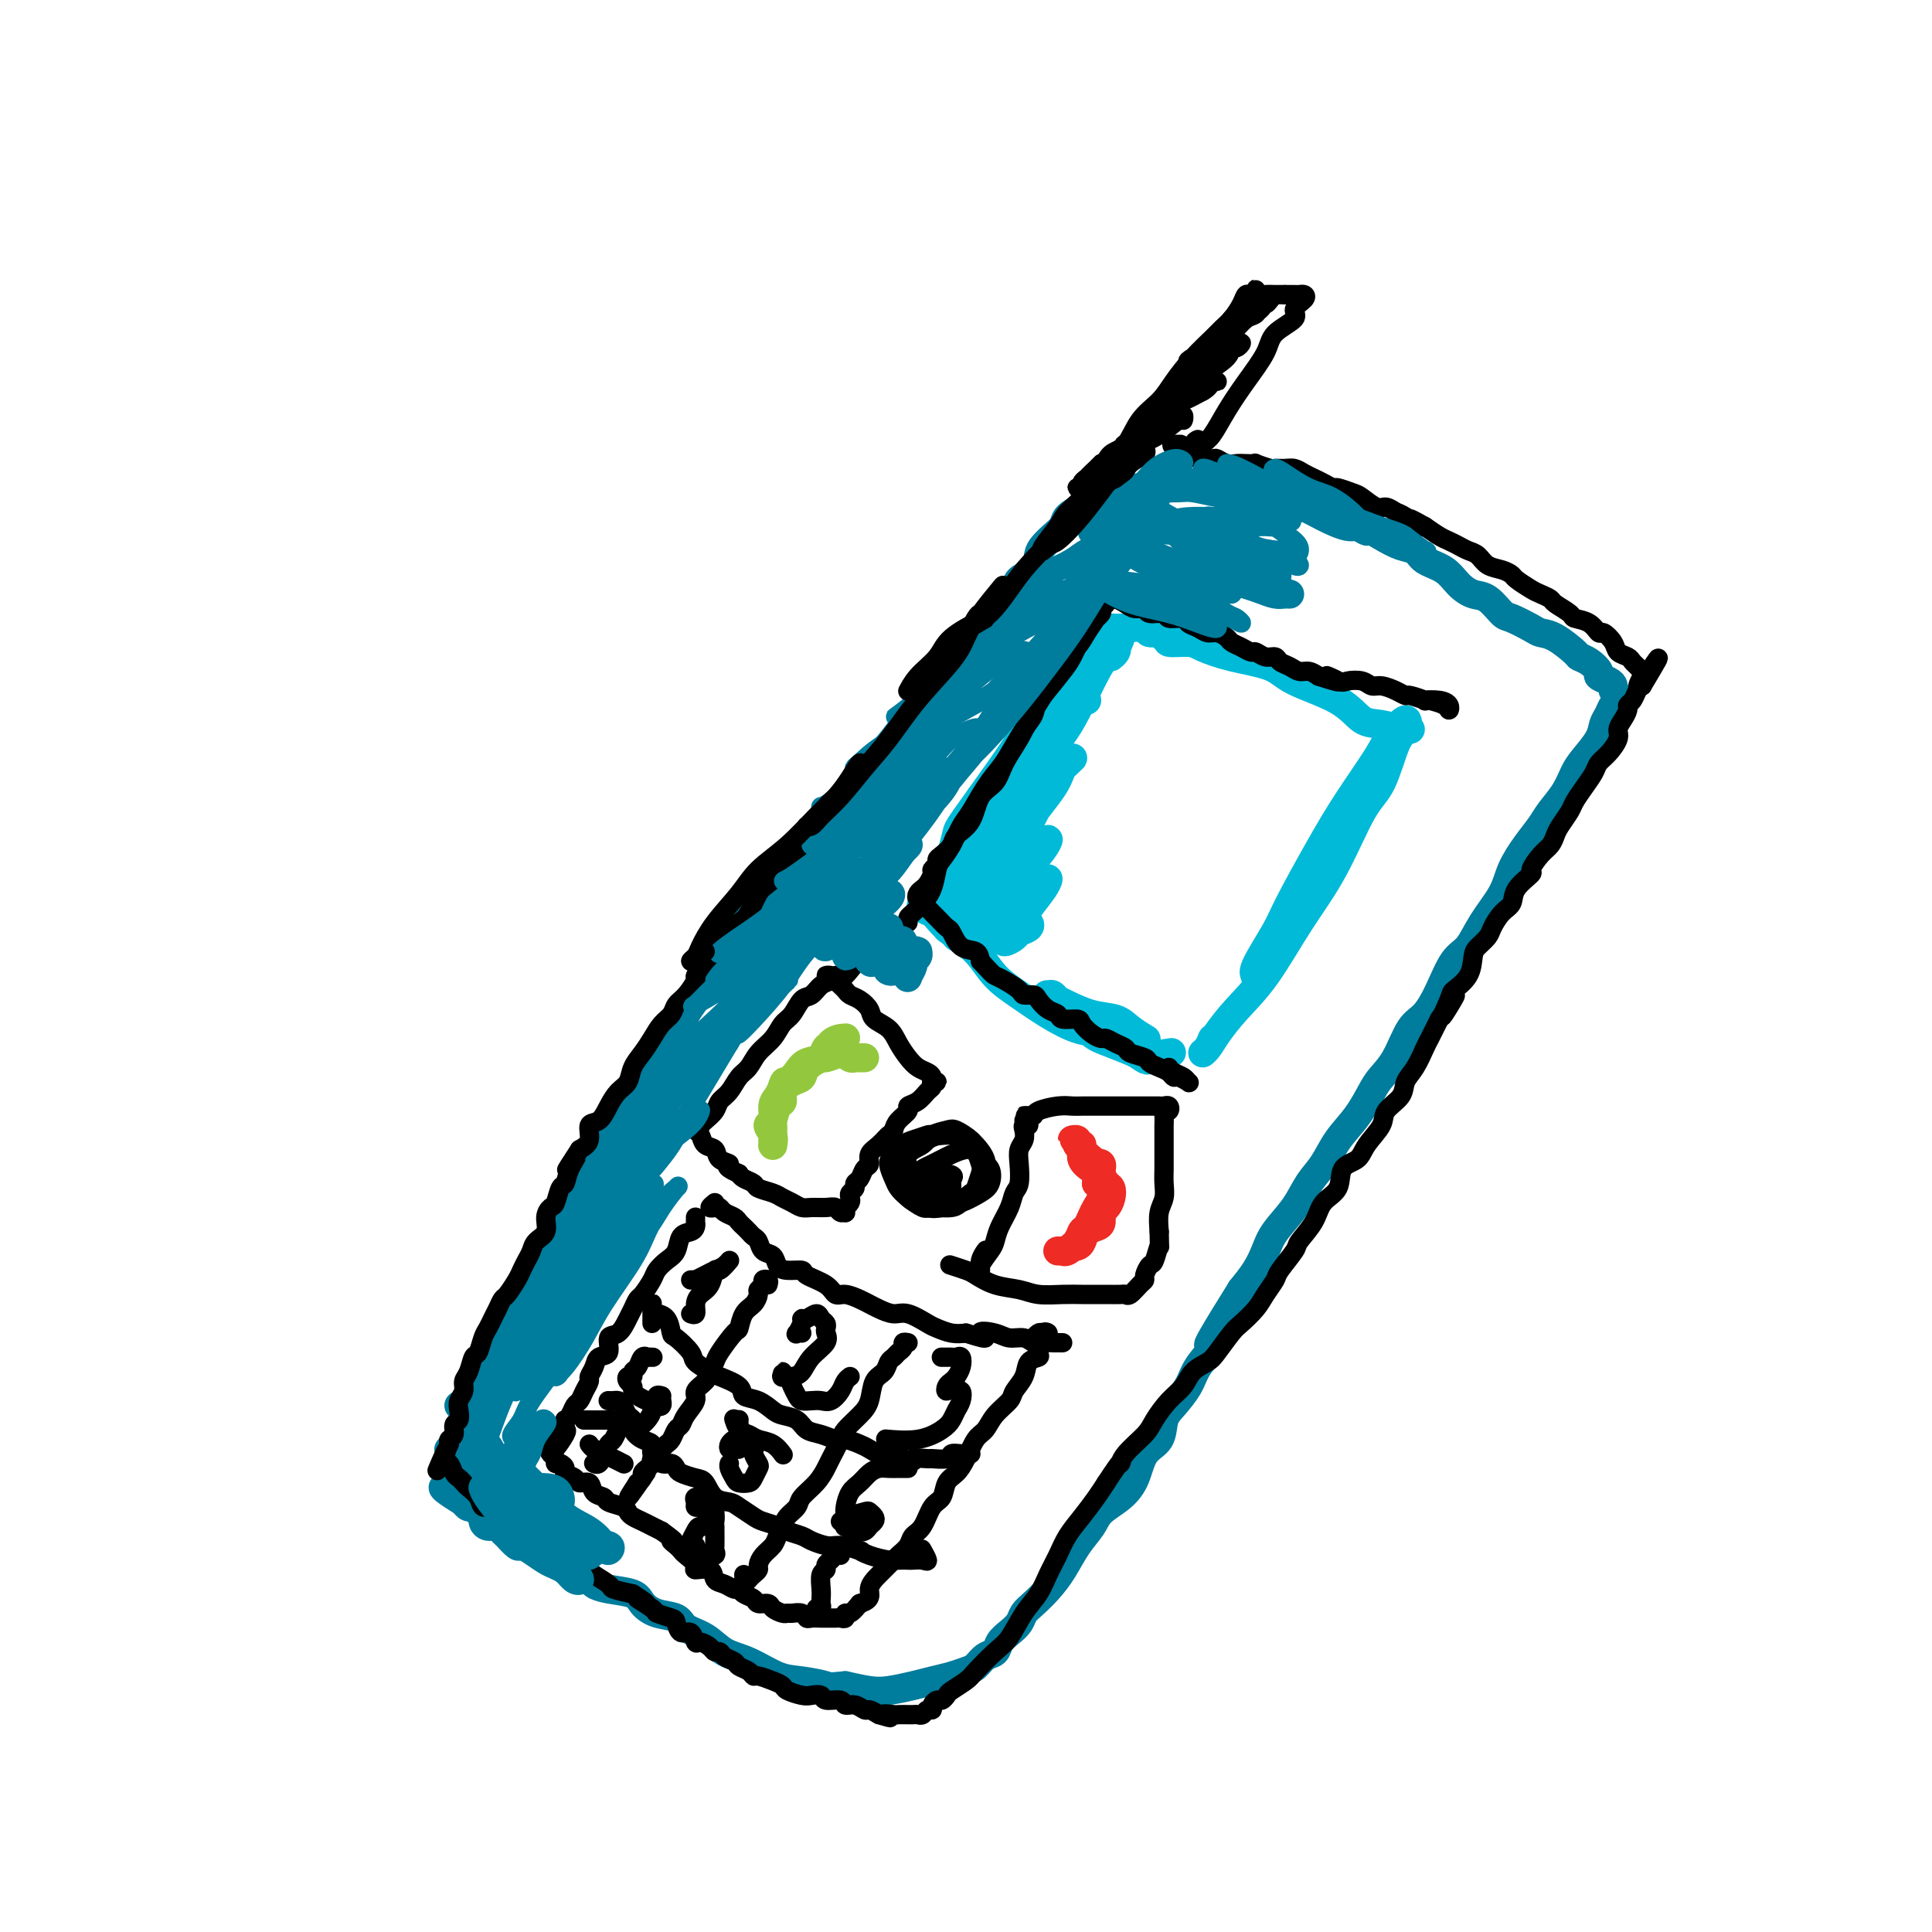 <svg viewBox='0 0 400 400' version='1.1' xmlns='http://www.w3.org/2000/svg' xmlns:xlink='http://www.w3.org/1999/xlink'><g fill='none' stroke='rgb(0,124,156)' stroke-width='6' stroke-linecap='round' stroke-linejoin='round'><path d='M95,291c0.365,0.032 0.731,0.065 1,0c0.269,-0.065 0.443,-0.226 1,-1c0.557,-0.774 1.499,-2.160 2,-3c0.501,-0.840 0.562,-1.135 1,-2c0.438,-0.865 1.254,-2.301 2,-4c0.746,-1.699 1.422,-3.662 2,-5c0.578,-1.338 1.057,-2.050 2,-4c0.943,-1.950 2.350,-5.138 4,-8c1.650,-2.862 3.542,-5.399 5,-8c1.458,-2.601 2.481,-5.267 4,-8c1.519,-2.733 3.535,-5.532 5,-8c1.465,-2.468 2.378,-4.605 4,-7c1.622,-2.395 3.951,-5.049 5,-7c1.049,-1.951 0.817,-3.199 2,-5c1.183,-1.801 3.782,-4.155 5,-6c1.218,-1.845 1.056,-3.180 2,-5c0.944,-1.820 2.993,-4.126 4,-6c1.007,-1.874 0.971,-3.316 2,-5c1.029,-1.684 3.123,-3.610 5,-6c1.877,-2.390 3.539,-5.244 5,-7c1.461,-1.756 2.723,-2.412 4,-4c1.277,-1.588 2.569,-4.106 4,-6c1.431,-1.894 3.002,-3.163 4,-4c0.998,-0.837 1.424,-1.240 2,-2c0.576,-0.760 1.302,-1.876 2,-3c0.698,-1.124 1.369,-2.257 2,-3c0.631,-0.743 1.221,-1.096 2,-2c0.779,-0.904 1.748,-2.359 3,-4c1.252,-1.641 2.786,-3.469 4,-5c1.214,-1.531 2.107,-2.766 3,-4'/><path d='M188,149c7.148,-8.420 5.019,-4.470 5,-4c-0.019,0.470 2.071,-2.542 3,-4c0.929,-1.458 0.697,-1.363 1,-2c0.303,-0.637 1.141,-2.005 2,-3c0.859,-0.995 1.739,-1.616 2,-2c0.261,-0.384 -0.097,-0.529 0,-1c0.097,-0.471 0.650,-1.267 1,-2c0.350,-0.733 0.497,-1.404 1,-2c0.503,-0.596 1.361,-1.117 2,-2c0.639,-0.883 1.060,-2.127 2,-3c0.940,-0.873 2.398,-1.375 3,-2c0.602,-0.625 0.349,-1.375 1,-2c0.651,-0.625 2.206,-1.126 3,-2c0.794,-0.874 0.827,-2.121 1,-3c0.173,-0.879 0.486,-1.390 1,-2c0.514,-0.610 1.231,-1.318 2,-2c0.769,-0.682 1.591,-1.339 2,-2c0.409,-0.661 0.403,-1.326 1,-2c0.597,-0.674 1.795,-1.358 3,-2c1.205,-0.642 2.416,-1.244 3,-2c0.584,-0.756 0.539,-1.667 1,-2c0.461,-0.333 1.426,-0.089 2,0c0.574,0.089 0.756,0.024 1,0c0.244,-0.024 0.552,-0.006 1,0c0.448,0.006 1.038,0.001 2,0c0.962,-0.001 2.297,0.003 3,0c0.703,-0.003 0.774,-0.012 2,0c1.226,0.012 3.607,0.044 5,0c1.393,-0.044 1.798,-0.166 3,0c1.202,0.166 3.201,0.619 5,1c1.799,0.381 3.400,0.691 5,1'/><path d='M257,103c5.407,0.546 5.423,0.911 6,1c0.577,0.089 1.714,-0.097 3,0c1.286,0.097 2.720,0.476 4,1c1.280,0.524 2.404,1.191 4,2c1.596,0.809 3.664,1.760 5,2c1.336,0.240 1.942,-0.231 3,0c1.058,0.231 2.569,1.163 4,2c1.431,0.837 2.781,1.579 4,2c1.219,0.421 2.308,0.523 3,1c0.692,0.477 0.989,1.330 2,2c1.011,0.670 2.736,1.157 4,2c1.264,0.843 2.066,2.042 3,3c0.934,0.958 2.001,1.675 3,2c0.999,0.325 1.930,0.259 3,1c1.070,0.741 2.280,2.291 3,3c0.720,0.709 0.950,0.579 2,1c1.050,0.421 2.921,1.394 4,2c1.079,0.606 1.366,0.844 2,1c0.634,0.156 1.614,0.231 3,1c1.386,0.769 3.179,2.234 4,3c0.821,0.766 0.671,0.835 1,1c0.329,0.165 1.136,0.425 2,1c0.864,0.575 1.786,1.463 2,2c0.214,0.537 -0.279,0.721 0,1c0.279,0.279 1.329,0.653 2,1c0.671,0.347 0.964,0.668 1,1c0.036,0.332 -0.186,0.677 0,1c0.186,0.323 0.781,0.625 1,1c0.219,0.375 0.063,0.821 0,1c-0.063,0.179 -0.031,0.089 0,0'/><path d='M335,145c0.977,1.490 0.418,1.216 0,1c-0.418,-0.216 -0.696,-0.374 -1,0c-0.304,0.374 -0.634,1.282 -1,2c-0.366,0.718 -0.768,1.248 -1,2c-0.232,0.752 -0.293,1.727 -1,3c-0.707,1.273 -2.062,2.843 -3,4c-0.938,1.157 -1.461,1.901 -2,3c-0.539,1.099 -1.093,2.555 -2,4c-0.907,1.445 -2.166,2.881 -3,4c-0.834,1.119 -1.241,1.922 -2,3c-0.759,1.078 -1.869,2.432 -3,4c-1.131,1.568 -2.284,3.351 -3,5c-0.716,1.649 -0.996,3.164 -2,5c-1.004,1.836 -2.733,3.994 -4,6c-1.267,2.006 -2.072,3.860 -3,5c-0.928,1.140 -1.981,1.564 -3,3c-1.019,1.436 -2.006,3.883 -3,6c-0.994,2.117 -1.995,3.905 -3,5c-1.005,1.095 -2.014,1.495 -3,3c-0.986,1.505 -1.947,4.113 -3,6c-1.053,1.887 -2.196,3.054 -3,4c-0.804,0.946 -1.268,1.672 -2,3c-0.732,1.328 -1.731,3.256 -3,5c-1.269,1.744 -2.809,3.302 -4,5c-1.191,1.698 -2.034,3.535 -3,5c-0.966,1.465 -2.054,2.558 -3,4c-0.946,1.442 -1.751,3.232 -3,5c-1.249,1.768 -2.943,3.515 -4,5c-1.057,1.485 -1.477,2.707 -2,4c-0.523,1.293 -1.149,2.655 -2,4c-0.851,1.345 -1.925,2.672 -3,4'/><path d='M257,267c-12.419,19.875 -4.467,8.563 -2,5c2.467,-3.563 -0.550,0.624 -2,3c-1.450,2.376 -1.334,2.942 -2,4c-0.666,1.058 -2.113,2.608 -3,4c-0.887,1.392 -1.214,2.625 -2,4c-0.786,1.375 -2.030,2.892 -3,4c-0.970,1.108 -1.665,1.808 -2,3c-0.335,1.192 -0.310,2.875 -1,4c-0.690,1.125 -2.095,1.693 -3,3c-0.905,1.307 -1.309,3.352 -2,5c-0.691,1.648 -1.669,2.898 -3,4c-1.331,1.102 -3.017,2.055 -4,3c-0.983,0.945 -1.264,1.881 -2,3c-0.736,1.119 -1.927,2.421 -3,4c-1.073,1.579 -2.027,3.434 -3,5c-0.973,1.566 -1.965,2.842 -3,4c-1.035,1.158 -2.112,2.197 -3,3c-0.888,0.803 -1.585,1.371 -2,2c-0.415,0.629 -0.548,1.319 -1,2c-0.452,0.681 -1.223,1.352 -2,2c-0.777,0.648 -1.558,1.273 -2,2c-0.442,0.727 -0.543,1.557 -1,2c-0.457,0.443 -1.269,0.500 -2,1c-0.731,0.500 -1.380,1.443 -2,2c-0.620,0.557 -1.212,0.727 -2,1c-0.788,0.273 -1.774,0.648 -3,1c-1.226,0.352 -2.693,0.680 -4,1c-1.307,0.320 -2.453,0.632 -4,1c-1.547,0.368 -3.493,0.791 -5,1c-1.507,0.209 -2.573,0.202 -4,0c-1.427,-0.202 -3.213,-0.601 -5,-1'/><path d='M175,349c-4.066,0.365 -3.231,0.279 -4,0c-0.769,-0.279 -3.142,-0.750 -5,-1c-1.858,-0.250 -3.202,-0.279 -5,-1c-1.798,-0.721 -4.052,-2.133 -6,-3c-1.948,-0.867 -3.592,-1.187 -5,-2c-1.408,-0.813 -2.580,-2.118 -4,-3c-1.420,-0.882 -3.088,-1.339 -4,-2c-0.912,-0.661 -1.069,-1.525 -2,-2c-0.931,-0.475 -2.635,-0.561 -4,-1c-1.365,-0.439 -2.391,-1.231 -3,-2c-0.609,-0.769 -0.800,-1.516 -2,-2c-1.200,-0.484 -3.410,-0.707 -5,-1c-1.590,-0.293 -2.562,-0.656 -3,-1c-0.438,-0.344 -0.343,-0.669 -1,-1c-0.657,-0.331 -2.066,-0.670 -3,-1c-0.934,-0.330 -1.392,-0.653 -2,-1c-0.608,-0.347 -1.366,-0.718 -2,-1c-0.634,-0.282 -1.143,-0.475 -2,-1c-0.857,-0.525 -2.061,-1.383 -3,-2c-0.939,-0.617 -1.613,-0.992 -2,-1c-0.387,-0.008 -0.489,0.353 -1,0c-0.511,-0.353 -1.433,-1.418 -2,-2c-0.567,-0.582 -0.778,-0.681 -1,-1c-0.222,-0.319 -0.455,-0.859 -1,-1c-0.545,-0.141 -1.403,0.116 -2,0c-0.597,-0.116 -0.933,-0.605 -1,-1c-0.067,-0.395 0.137,-0.697 0,-1c-0.137,-0.303 -0.614,-0.607 -1,-1c-0.386,-0.393 -0.681,-0.875 -1,-1c-0.319,-0.125 -0.663,0.107 -1,0c-0.337,-0.107 -0.669,-0.554 -1,-1'/><path d='M96,311c-8.354,-5.140 -2.238,-2.491 0,-2c2.238,0.491 0.600,-1.177 0,-2c-0.600,-0.823 -0.162,-0.801 0,-1c0.162,-0.199 0.047,-0.619 0,-1c-0.047,-0.381 -0.025,-0.724 0,-1c0.025,-0.276 0.052,-0.486 0,-1c-0.052,-0.514 -0.185,-1.333 0,-2c0.185,-0.667 0.687,-1.182 1,-2c0.313,-0.818 0.437,-1.939 1,-3c0.563,-1.061 1.565,-2.063 2,-3c0.435,-0.937 0.303,-1.810 1,-3c0.697,-1.190 2.223,-2.699 3,-4c0.777,-1.301 0.805,-2.396 1,-3c0.195,-0.604 0.558,-0.718 1,-1c0.442,-0.282 0.964,-0.732 1,-1c0.036,-0.268 -0.412,-0.353 -1,0c-0.588,0.353 -1.314,1.144 -2,2c-0.686,0.856 -1.332,1.775 -2,3c-0.668,1.225 -1.356,2.755 -2,4c-0.644,1.245 -1.242,2.204 -2,3c-0.758,0.796 -1.674,1.429 -2,2c-0.326,0.571 -0.061,1.081 0,1c0.061,-0.081 -0.082,-0.753 0,-1c0.082,-0.247 0.390,-0.069 1,-1c0.610,-0.931 1.523,-2.970 2,-4c0.477,-1.030 0.520,-1.049 1,-2c0.480,-0.951 1.399,-2.833 2,-4c0.601,-1.167 0.886,-1.619 1,-2c0.114,-0.381 0.057,-0.690 0,-1'/><path d='M103,281c1.199,-2.074 0.696,-0.258 0,1c-0.696,1.258 -1.587,1.958 -2,3c-0.413,1.042 -0.349,2.427 -1,4c-0.651,1.573 -2.017,3.336 -3,5c-0.983,1.664 -1.583,3.230 -2,4c-0.417,0.770 -0.651,0.746 -1,1c-0.349,0.254 -0.814,0.787 -1,1c-0.186,0.213 -0.093,0.107 0,0'/></g>
<g fill='none' stroke='rgb(0,186,216)' stroke-width='6' stroke-linecap='round' stroke-linejoin='round'><path d='M230,136c0.391,-0.316 0.782,-0.633 1,-1c0.218,-0.367 0.263,-0.785 0,-1c-0.263,-0.215 -0.835,-0.227 -1,0c-0.165,0.227 0.078,0.691 0,1c-0.078,0.309 -0.478,0.461 -1,1c-0.522,0.539 -1.165,1.463 -2,3c-0.835,1.537 -1.860,3.686 -3,6c-1.140,2.314 -2.394,4.794 -4,7c-1.606,2.206 -3.566,4.140 -5,6c-1.434,1.860 -2.344,3.647 -4,6c-1.656,2.353 -4.059,5.271 -5,7c-0.941,1.729 -0.420,2.270 -1,3c-0.580,0.730 -2.262,1.648 -3,2c-0.738,0.352 -0.532,0.139 0,0c0.532,-0.139 1.389,-0.205 2,-1c0.611,-0.795 0.978,-2.318 2,-4c1.022,-1.682 2.701,-3.523 4,-5c1.299,-1.477 2.217,-2.591 3,-4c0.783,-1.409 1.431,-3.112 2,-4c0.569,-0.888 1.059,-0.961 1,-1c-0.059,-0.039 -0.667,-0.046 -1,0c-0.333,0.046 -0.391,0.144 -1,1c-0.609,0.856 -1.769,2.472 -3,4c-1.231,1.528 -2.534,2.970 -4,5c-1.466,2.030 -3.097,4.648 -5,7c-1.903,2.352 -4.080,4.439 -5,6c-0.920,1.561 -0.584,2.598 -1,4c-0.416,1.402 -1.586,3.170 -2,4c-0.414,0.830 -0.073,0.724 0,1c0.073,0.276 -0.122,0.936 0,1c0.122,0.064 0.561,-0.468 1,-1'/><path d='M195,189c-0.333,1.500 -0.167,0.750 0,0'/><path d='M194,187c-0.446,0.002 -0.892,0.003 -1,0c-0.108,-0.003 0.122,-0.012 0,0c-0.122,0.012 -0.595,0.043 -1,0c-0.405,-0.043 -0.743,-0.161 -1,0c-0.257,0.161 -0.435,0.600 0,1c0.435,0.400 1.483,0.760 2,1c0.517,0.240 0.503,0.360 1,1c0.497,0.640 1.506,1.802 3,3c1.494,1.198 3.473,2.433 5,4c1.527,1.567 2.602,3.466 4,5c1.398,1.534 3.119,2.702 5,4c1.881,1.298 3.922,2.726 6,4c2.078,1.274 4.192,2.393 6,3c1.808,0.607 3.310,0.700 5,1c1.690,0.300 3.568,0.807 5,1c1.432,0.193 2.418,0.073 3,0c0.582,-0.073 0.758,-0.098 1,0c0.242,0.098 0.549,0.321 0,0c-0.549,-0.321 -1.953,-1.185 -3,-2c-1.047,-0.815 -1.738,-1.581 -3,-2c-1.262,-0.419 -3.095,-0.490 -5,-1c-1.905,-0.510 -3.881,-1.459 -5,-2c-1.119,-0.541 -1.382,-0.676 -2,-1c-0.618,-0.324 -1.591,-0.838 -2,-1c-0.409,-0.162 -0.252,0.029 0,0c0.252,-0.029 0.601,-0.279 1,0c0.399,0.279 0.850,1.086 2,2c1.150,0.914 2.999,1.936 4,3c1.001,1.064 1.154,2.171 2,3c0.846,0.829 2.385,1.380 4,2c1.615,0.620 3.308,1.310 5,2'/><path d='M235,218c3.226,2.143 2.292,1.500 3,1c0.708,-0.500 3.060,-0.857 4,-1c0.940,-0.143 0.470,-0.071 0,0'/><path d='M251,215c-0.289,0.718 -0.578,1.436 -1,2c-0.422,0.564 -0.975,0.975 -1,1c-0.025,0.025 0.480,-0.334 1,-1c0.520,-0.666 1.057,-1.637 2,-3c0.943,-1.363 2.293,-3.117 4,-5c1.707,-1.883 3.773,-3.896 6,-7c2.227,-3.104 4.617,-7.301 7,-11c2.383,-3.699 4.761,-6.901 7,-11c2.239,-4.099 4.340,-9.094 6,-12c1.660,-2.906 2.880,-3.723 4,-6c1.120,-2.277 2.140,-6.014 3,-8c0.860,-1.986 1.561,-2.222 2,-3c0.439,-0.778 0.616,-2.097 0,-2c-0.616,0.097 -2.024,1.611 -3,3c-0.976,1.389 -1.519,2.654 -3,5c-1.481,2.346 -3.901,5.774 -6,9c-2.099,3.226 -3.879,6.251 -6,10c-2.121,3.749 -4.584,8.222 -6,11c-1.416,2.778 -1.785,3.861 -3,6c-1.215,2.139 -3.275,5.332 -4,7c-0.725,1.668 -0.114,1.809 0,2c0.114,0.191 -0.268,0.433 0,0c0.268,-0.433 1.187,-1.539 2,-3c0.813,-1.461 1.522,-3.275 3,-6c1.478,-2.725 3.726,-6.359 5,-9c1.274,-2.641 1.574,-4.288 3,-7c1.426,-2.712 3.979,-6.489 5,-8c1.021,-1.511 0.511,-0.755 0,0'/><path d='M292,151c-0.404,-0.029 -0.809,-0.058 -1,0c-0.191,0.058 -0.169,0.203 -1,0c-0.831,-0.203 -2.515,-0.754 -4,-1c-1.485,-0.246 -2.773,-0.187 -4,-1c-1.227,-0.813 -2.395,-2.497 -5,-4c-2.605,-1.503 -6.649,-2.823 -9,-4c-2.351,-1.177 -3.010,-2.209 -5,-3c-1.990,-0.791 -5.313,-1.340 -8,-2c-2.687,-0.660 -4.739,-1.431 -6,-2c-1.261,-0.569 -1.731,-0.936 -3,-1c-1.269,-0.064 -3.336,0.175 -4,0c-0.664,-0.175 0.074,-0.764 0,-1c-0.074,-0.236 -0.959,-0.120 -1,0c-0.041,0.120 0.761,0.242 1,0c0.239,-0.242 -0.086,-0.849 -1,-1c-0.914,-0.151 -2.419,0.155 -3,0c-0.581,-0.155 -0.240,-0.770 -1,-1c-0.760,-0.230 -2.621,-0.076 -4,0c-1.379,0.076 -2.275,0.072 -3,0c-0.725,-0.072 -1.277,-0.212 -2,0c-0.723,0.212 -1.616,0.778 -2,1c-0.384,0.222 -0.257,0.101 0,0c0.257,-0.101 0.646,-0.181 1,0c0.354,0.181 0.673,0.623 1,1c0.327,0.377 0.664,0.688 1,1'/><path d='M229,133c0.646,0.508 0.759,0.777 1,1c0.241,0.223 0.608,0.399 1,0c0.392,-0.399 0.808,-1.374 1,-2c0.192,-0.626 0.160,-0.901 0,-1c-0.160,-0.099 -0.448,-0.020 -1,0c-0.552,0.020 -1.369,-0.018 -2,0c-0.631,0.018 -1.077,0.094 -2,1c-0.923,0.906 -2.323,2.643 -4,5c-1.677,2.357 -3.633,5.336 -5,8c-1.367,2.664 -2.147,5.014 -4,8c-1.853,2.986 -4.778,6.608 -7,10c-2.222,3.392 -3.740,6.553 -5,9c-1.260,2.447 -2.260,4.180 -3,6c-0.740,1.820 -1.218,3.727 -2,5c-0.782,1.273 -1.867,1.912 -2,2c-0.133,0.088 0.687,-0.376 1,-1c0.313,-0.624 0.121,-1.409 1,-3c0.879,-1.591 2.830,-3.989 4,-6c1.170,-2.011 1.559,-3.636 3,-6c1.441,-2.364 3.934,-5.469 6,-9c2.066,-3.531 3.705,-7.490 6,-11c2.295,-3.510 5.247,-6.572 7,-9c1.753,-2.428 2.306,-4.223 3,-6c0.694,-1.777 1.530,-3.538 2,-4c0.470,-0.462 0.575,0.374 0,1c-0.575,0.626 -1.831,1.041 -3,2c-1.169,0.959 -2.251,2.463 -4,5c-1.749,2.537 -4.163,6.106 -6,9c-1.837,2.894 -3.096,5.113 -5,8c-1.904,2.887 -4.452,6.444 -7,10'/><path d='M203,165c-4.894,6.829 -4.628,6.400 -5,8c-0.372,1.600 -1.381,5.227 -2,7c-0.619,1.773 -0.846,1.692 -1,2c-0.154,0.308 -0.234,1.006 0,1c0.234,-0.006 0.781,-0.716 1,-1c0.219,-0.284 0.109,-0.142 0,0'/><path d='M225,145c-0.387,0.088 -0.774,0.177 -1,0c-0.226,-0.177 -0.291,-0.618 -1,0c-0.709,0.618 -2.063,2.296 -3,4c-0.937,1.704 -1.459,3.436 -3,6c-1.541,2.564 -4.102,5.962 -6,9c-1.898,3.038 -3.133,5.716 -5,9c-1.867,3.284 -4.364,7.172 -6,10c-1.636,2.828 -2.410,4.595 -3,6c-0.590,1.405 -0.996,2.448 -1,3c-0.004,0.552 0.395,0.612 1,0c0.605,-0.612 1.418,-1.896 3,-4c1.582,-2.104 3.934,-5.027 6,-8c2.066,-2.973 3.845,-5.997 6,-9c2.155,-3.003 4.686,-5.985 6,-8c1.314,-2.015 1.412,-3.062 2,-4c0.588,-0.938 1.665,-1.767 2,-2c0.335,-0.233 -0.074,0.132 -1,1c-0.926,0.868 -2.370,2.241 -4,5c-1.630,2.759 -3.447,6.906 -6,11c-2.553,4.094 -5.841,8.137 -8,11c-2.159,2.863 -3.190,4.548 -4,6c-0.810,1.452 -1.399,2.672 -1,3c0.399,0.328 1.785,-0.235 3,-1c1.215,-0.765 2.257,-1.732 4,-4c1.743,-2.268 4.187,-5.838 6,-8c1.813,-2.162 2.997,-2.916 4,-4c1.003,-1.084 1.826,-2.497 2,-3c0.174,-0.503 -0.299,-0.097 -1,1c-0.701,1.097 -1.629,2.885 -3,5c-1.371,2.115 -3.186,4.558 -5,7'/><path d='M208,187c-2.204,3.242 -3.213,4.847 -4,6c-0.787,1.153 -1.353,1.854 -1,2c0.353,0.146 1.626,-0.263 3,-1c1.374,-0.737 2.850,-1.801 4,-3c1.150,-1.199 1.974,-2.534 3,-4c1.026,-1.466 2.255,-3.063 3,-4c0.745,-0.937 1.005,-1.215 1,-1c-0.005,0.215 -0.276,0.924 -1,2c-0.724,1.076 -1.900,2.520 -3,4c-1.100,1.480 -2.125,2.996 -3,4c-0.875,1.004 -1.600,1.496 -2,2c-0.400,0.504 -0.475,1.021 0,1c0.475,-0.021 1.500,-0.580 2,-1c0.500,-0.420 0.474,-0.700 1,-1c0.526,-0.300 1.603,-0.619 2,-1c0.397,-0.381 0.113,-0.823 0,-1c-0.113,-0.177 -0.057,-0.088 0,0'/></g>
<g fill='none' stroke='rgb(147,200,62)' stroke-width='6' stroke-linecap='round' stroke-linejoin='round'><path d='M179,219c-0.303,-0.002 -0.607,-0.004 -1,0c-0.393,0.004 -0.876,0.016 -1,0c-0.124,-0.016 0.109,-0.058 0,0c-0.109,0.058 -0.562,0.216 -1,0c-0.438,-0.216 -0.861,-0.805 -1,-1c-0.139,-0.195 0.004,0.006 0,0c-0.004,-0.006 -0.157,-0.219 -1,0c-0.843,0.219 -2.375,0.870 -3,1c-0.625,0.130 -0.343,-0.261 -1,0c-0.657,0.261 -2.252,1.173 -3,2c-0.748,0.827 -0.648,1.567 -1,2c-0.352,0.433 -1.156,0.557 -2,1c-0.844,0.443 -1.729,1.204 -2,2c-0.271,0.796 0.071,1.628 0,2c-0.071,0.372 -0.555,0.283 -1,1c-0.445,0.717 -0.851,2.238 -1,3c-0.149,0.762 -0.040,0.764 0,1c0.040,0.236 0.010,0.706 0,1c-0.010,0.294 -0.001,0.413 0,1c0.001,0.587 -0.004,1.642 0,2c0.004,0.358 0.019,0.018 0,0c-0.019,-0.018 -0.073,0.287 0,0c0.073,-0.287 0.271,-1.165 0,-2c-0.271,-0.835 -1.012,-1.627 -1,-2c0.012,-0.373 0.776,-0.327 1,-1c0.224,-0.673 -0.094,-2.066 0,-3c0.094,-0.934 0.598,-1.410 1,-2c0.402,-0.590 0.701,-1.295 1,-2'/><path d='M162,225c0.435,-1.682 0.521,-0.888 1,-1c0.479,-0.112 1.351,-1.130 2,-2c0.649,-0.870 1.077,-1.591 2,-2c0.923,-0.409 2.342,-0.506 3,-1c0.658,-0.494 0.554,-1.386 1,-2c0.446,-0.614 1.440,-0.949 2,-1c0.560,-0.051 0.684,0.182 1,0c0.316,-0.182 0.824,-0.779 1,-1c0.176,-0.221 0.019,-0.066 0,0c-0.019,0.066 0.100,0.043 0,0c-0.100,-0.043 -0.419,-0.104 -1,0c-0.581,0.104 -1.426,0.374 -2,1c-0.574,0.626 -0.878,1.607 -1,2c-0.122,0.393 -0.061,0.196 0,0'/></g>
<g fill='none' stroke='rgb(238,43,36)' stroke-width='6' stroke-linecap='round' stroke-linejoin='round'><path d='M227,243c0.030,-0.318 0.061,-0.636 0,-1c-0.061,-0.364 -0.213,-0.775 0,-1c0.213,-0.225 0.792,-0.264 1,0c0.208,0.264 0.045,0.829 0,1c-0.045,0.171 0.027,-0.054 0,0c-0.027,0.054 -0.154,0.386 0,1c0.154,0.614 0.587,1.512 1,2c0.413,0.488 0.805,0.568 1,1c0.195,0.432 0.194,1.215 0,2c-0.194,0.785 -0.580,1.571 -1,2c-0.420,0.429 -0.872,0.500 -1,1c-0.128,0.500 0.068,1.430 0,2c-0.068,0.570 -0.401,0.779 -1,1c-0.599,0.221 -1.463,0.452 -2,1c-0.537,0.548 -0.748,1.412 -1,2c-0.252,0.588 -0.547,0.901 -1,1c-0.453,0.099 -1.064,-0.015 -1,0c0.064,0.015 0.804,0.161 1,0c0.196,-0.161 -0.151,-0.627 0,-1c0.151,-0.373 0.800,-0.651 1,-1c0.200,-0.349 -0.051,-0.769 0,-1c0.051,-0.231 0.403,-0.272 1,-1c0.597,-0.728 1.438,-2.144 2,-3c0.562,-0.856 0.844,-1.154 1,-2c0.156,-0.846 0.188,-2.242 0,-3c-0.188,-0.758 -0.594,-0.879 -1,-1'/><path d='M227,245c0.364,-2.444 -0.227,-2.554 -1,-3c-0.773,-0.446 -1.729,-1.230 -2,-2c-0.271,-0.770 0.142,-1.528 0,-2c-0.142,-0.472 -0.838,-0.658 -1,-1c-0.162,-0.342 0.210,-0.838 0,-1c-0.210,-0.162 -1.000,0.011 -1,0c0.000,-0.011 0.791,-0.206 1,0c0.209,0.206 -0.166,0.814 0,1c0.166,0.186 0.871,-0.050 1,0c0.129,0.050 -0.319,0.384 0,1c0.319,0.616 1.406,1.512 2,2c0.594,0.488 0.696,0.567 1,1c0.304,0.433 0.811,1.218 1,2c0.189,0.782 0.062,1.560 0,2c-0.062,0.440 -0.058,0.542 0,1c0.058,0.458 0.170,1.274 0,2c-0.170,0.726 -0.622,1.363 -1,2c-0.378,0.637 -0.682,1.274 -1,2c-0.318,0.726 -0.650,1.539 -1,2c-0.350,0.461 -0.720,0.568 -1,1c-0.280,0.432 -0.471,1.187 -1,2c-0.529,0.813 -1.396,1.682 -2,2c-0.604,0.318 -0.945,0.085 -1,0c-0.055,-0.085 0.178,-0.023 0,0c-0.178,0.023 -0.765,0.007 -1,0c-0.235,-0.007 -0.117,-0.003 0,0'/></g>
<g fill='none' stroke='rgb(0,0,0)' stroke-width='4' stroke-linecap='round' stroke-linejoin='round'><path d='M148,249c-0.510,0.416 -1.020,0.832 -1,1c0.020,0.168 0.569,0.086 1,0c0.431,-0.086 0.746,-0.178 1,0c0.254,0.178 0.449,0.625 1,1c0.551,0.375 1.457,0.678 2,1c0.543,0.322 0.723,0.663 1,1c0.277,0.337 0.650,0.672 1,1c0.350,0.328 0.675,0.650 1,1c0.325,0.350 0.650,0.727 1,1c0.350,0.273 0.725,0.441 1,1c0.275,0.559 0.449,1.508 1,2c0.551,0.492 1.479,0.526 2,1c0.521,0.474 0.636,1.386 1,2c0.364,0.614 0.975,0.929 2,1c1.025,0.071 2.462,-0.101 3,0c0.538,0.101 0.178,0.475 1,1c0.822,0.525 2.825,1.201 4,2c1.175,0.799 1.521,1.719 2,2c0.479,0.281 1.090,-0.078 2,0c0.910,0.078 2.118,0.593 3,1c0.882,0.407 1.437,0.704 2,1c0.563,0.296 1.133,0.590 2,1c0.867,0.410 2.031,0.937 3,1c0.969,0.063 1.743,-0.337 3,0c1.257,0.337 2.997,1.410 4,2c1.003,0.590 1.270,0.697 2,1c0.730,0.303 1.923,0.801 3,1c1.077,0.199 2.039,0.100 3,0'/><path d='M200,276c6.259,2.029 3.406,0.600 3,0c-0.406,-0.600 1.633,-0.371 3,0c1.367,0.371 2.061,0.884 3,1c0.939,0.116 2.123,-0.165 3,0c0.877,0.165 1.448,0.776 2,1c0.552,0.224 1.087,0.060 2,0c0.913,-0.060 2.206,-0.016 3,0c0.794,0.016 1.089,0.004 1,0c-0.089,-0.004 -0.562,-0.001 -1,0c-0.438,0.001 -0.839,0.000 -1,0c-0.161,-0.000 -0.080,-0.000 0,0'/><path d='M144,252c0.004,0.446 0.008,0.891 0,1c-0.008,0.109 -0.029,-0.119 0,0c0.029,0.119 0.107,0.584 0,1c-0.107,0.416 -0.400,0.783 -1,1c-0.600,0.217 -1.508,0.283 -2,1c-0.492,0.717 -0.569,2.084 -1,3c-0.431,0.916 -1.214,1.382 -2,2c-0.786,0.618 -1.573,1.387 -2,2c-0.427,0.613 -0.495,1.069 -1,2c-0.505,0.931 -1.447,2.338 -2,3c-0.553,0.662 -0.716,0.581 -1,1c-0.284,0.419 -0.687,1.338 -1,2c-0.313,0.662 -0.536,1.065 -1,2c-0.464,0.935 -1.171,2.400 -2,3c-0.829,0.600 -1.781,0.336 -2,1c-0.219,0.664 0.296,2.257 0,3c-0.296,0.743 -1.403,0.635 -2,1c-0.597,0.365 -0.685,1.201 -1,2c-0.315,0.799 -0.858,1.561 -1,2c-0.142,0.439 0.117,0.555 0,1c-0.117,0.445 -0.609,1.219 -1,2c-0.391,0.781 -0.679,1.567 -1,2c-0.321,0.433 -0.674,0.511 -1,1c-0.326,0.489 -0.623,1.388 -1,2c-0.377,0.612 -0.833,0.937 -1,1c-0.167,0.063 -0.045,-0.137 0,0c0.045,0.137 0.013,0.611 0,1c-0.013,0.389 -0.006,0.695 0,1'/><path d='M117,296c-4.112,7.051 -0.891,2.677 0,1c0.891,-1.677 -0.549,-0.657 -1,0c-0.451,0.657 0.088,0.950 0,1c-0.088,0.050 -0.804,-0.141 -1,0c-0.196,0.141 0.129,0.616 0,1c-0.129,0.384 -0.711,0.676 -1,1c-0.289,0.324 -0.283,0.678 0,1c0.283,0.322 0.845,0.611 1,1c0.155,0.389 -0.095,0.877 0,1c0.095,0.123 0.535,-0.121 1,0c0.465,0.121 0.955,0.605 1,1c0.045,0.395 -0.354,0.701 0,1c0.354,0.299 1.461,0.591 2,1c0.539,0.409 0.510,0.936 1,1c0.490,0.064 1.501,-0.334 2,0c0.499,0.334 0.487,1.399 1,2c0.513,0.601 1.551,0.738 2,1c0.449,0.262 0.308,0.647 1,1c0.692,0.353 2.216,0.672 3,1c0.784,0.328 0.829,0.665 1,1c0.171,0.335 0.469,0.667 1,1c0.531,0.333 1.297,0.667 2,1c0.703,0.333 1.344,0.667 2,1c0.656,0.333 1.328,0.667 2,1'/><path d='M137,317c3.965,2.881 2.377,2.085 2,2c-0.377,-0.085 0.456,0.542 1,1c0.544,0.458 0.797,0.748 1,1c0.203,0.252 0.354,0.467 1,1c0.646,0.533 1.787,1.385 2,2c0.213,0.615 -0.500,0.992 0,1c0.500,0.008 2.214,-0.352 3,0c0.786,0.352 0.643,1.418 1,2c0.357,0.582 1.213,0.680 2,1c0.787,0.320 1.505,0.860 2,1c0.495,0.140 0.767,-0.121 1,0c0.233,0.121 0.429,0.624 1,1c0.571,0.376 1.519,0.626 2,1c0.481,0.374 0.496,0.871 1,1c0.504,0.129 1.496,-0.109 2,0c0.504,0.109 0.520,0.564 1,1c0.480,0.436 1.424,0.853 2,1c0.576,0.147 0.783,0.025 1,0c0.217,-0.025 0.443,0.046 1,0c0.557,-0.046 1.445,-0.208 2,0c0.555,0.208 0.779,0.788 1,1c0.221,0.212 0.441,0.057 1,0c0.559,-0.057 1.459,-0.016 2,0c0.541,0.016 0.723,0.005 1,0c0.277,-0.005 0.648,-0.006 1,0c0.352,0.006 0.685,0.017 1,0c0.315,-0.017 0.612,-0.063 1,0c0.388,0.063 0.867,0.233 1,0c0.133,-0.233 -0.080,-0.870 0,-1c0.080,-0.130 0.451,0.249 1,0c0.549,-0.249 1.274,-1.124 2,-2'/><path d='M178,332c2.833,-0.832 1.915,-1.913 2,-3c0.085,-1.087 1.174,-2.178 2,-3c0.826,-0.822 1.390,-1.373 2,-2c0.610,-0.627 1.265,-1.331 2,-2c0.735,-0.669 1.549,-1.305 2,-2c0.451,-0.695 0.540,-1.450 1,-2c0.460,-0.550 1.292,-0.895 2,-2c0.708,-1.105 1.292,-2.969 2,-4c0.708,-1.031 1.541,-1.228 2,-2c0.459,-0.772 0.546,-2.117 1,-3c0.454,-0.883 1.275,-1.303 2,-2c0.725,-0.697 1.354,-1.671 2,-3c0.646,-1.329 1.310,-3.013 2,-4c0.690,-0.987 1.407,-1.278 2,-2c0.593,-0.722 1.061,-1.874 2,-3c0.939,-1.126 2.350,-2.224 3,-3c0.650,-0.776 0.539,-1.229 1,-2c0.461,-0.771 1.496,-1.861 2,-3c0.504,-1.139 0.479,-2.328 1,-3c0.521,-0.672 1.588,-0.829 2,-1c0.412,-0.171 0.167,-0.358 0,-1c-0.167,-0.642 -0.258,-1.741 0,-2c0.258,-0.259 0.865,0.322 1,0c0.135,-0.322 -0.202,-1.547 0,-2c0.202,-0.453 0.944,-0.135 1,0c0.056,0.135 -0.573,0.088 -1,0c-0.427,-0.088 -0.654,-0.216 -1,0c-0.346,0.216 -0.813,0.776 -1,1c-0.187,0.224 -0.093,0.112 0,0'/><path d='M159,266c0.122,-0.399 0.243,-0.798 0,-1c-0.243,-0.202 -0.852,-0.205 -1,0c-0.148,0.205 0.164,0.620 0,1c-0.164,0.380 -0.804,0.726 -1,1c-0.196,0.274 0.052,0.476 0,1c-0.052,0.524 -0.403,1.369 -1,2c-0.597,0.631 -1.441,1.047 -2,2c-0.559,0.953 -0.833,2.443 -1,3c-0.167,0.557 -0.229,0.179 -1,1c-0.771,0.821 -2.253,2.839 -3,4c-0.747,1.161 -0.759,1.465 -1,2c-0.241,0.535 -0.712,1.302 -1,2c-0.288,0.698 -0.392,1.329 -1,2c-0.608,0.671 -1.721,1.383 -2,2c-0.279,0.617 0.276,1.139 0,2c-0.276,0.861 -1.384,2.062 -2,3c-0.616,0.938 -0.741,1.612 -1,2c-0.259,0.388 -0.651,0.489 -1,1c-0.349,0.511 -0.653,1.432 -1,2c-0.347,0.568 -0.737,0.782 -1,1c-0.263,0.218 -0.400,0.440 -1,1c-0.600,0.560 -1.663,1.460 -2,2c-0.337,0.540 0.050,0.722 0,1c-0.050,0.278 -0.539,0.652 -1,1c-0.461,0.348 -0.893,0.671 -1,1c-0.107,0.329 0.112,0.666 0,1c-0.112,0.334 -0.556,0.667 -1,1'/><path d='M132,307c-3.978,6.156 -0.422,1.044 1,-1c1.422,-2.044 0.711,-1.022 0,0'/><path d='M188,278c-0.447,-0.090 -0.893,-0.180 -1,0c-0.107,0.180 0.127,0.629 0,1c-0.127,0.371 -0.615,0.664 -1,1c-0.385,0.336 -0.666,0.716 -1,1c-0.334,0.284 -0.721,0.473 -1,1c-0.279,0.527 -0.450,1.391 -1,2c-0.550,0.609 -1.480,0.962 -2,2c-0.520,1.038 -0.629,2.761 -1,4c-0.371,1.239 -1.002,1.994 -2,3c-0.998,1.006 -2.363,2.264 -3,3c-0.637,0.736 -0.546,0.949 -1,2c-0.454,1.051 -1.455,2.939 -2,4c-0.545,1.061 -0.636,1.295 -1,2c-0.364,0.705 -1.000,1.879 -2,3c-1.000,1.121 -2.362,2.187 -3,3c-0.638,0.813 -0.551,1.373 -1,2c-0.449,0.627 -1.433,1.323 -2,2c-0.567,0.677 -0.716,1.337 -1,2c-0.284,0.663 -0.702,1.329 -1,2c-0.298,0.671 -0.475,1.346 -1,2c-0.525,0.654 -1.397,1.288 -2,2c-0.603,0.712 -0.936,1.502 -1,2c-0.064,0.498 0.140,0.705 0,1c-0.140,0.295 -0.626,0.678 -1,1c-0.374,0.322 -0.636,0.584 -1,1c-0.364,0.416 -0.829,0.988 -1,1c-0.171,0.012 -0.046,-0.535 0,-1c0.046,-0.465 0.013,-0.847 0,-1c-0.013,-0.153 -0.007,-0.076 0,0'/><path d='M135,274c-0.000,-0.447 -0.000,-0.894 0,-1c0.000,-0.106 0.000,0.128 0,0c-0.000,-0.128 -0.001,-0.620 0,-1c0.001,-0.380 0.005,-0.648 0,-1c-0.005,-0.352 -0.017,-0.788 0,-1c0.017,-0.212 0.064,-0.200 0,0c-0.064,0.200 -0.238,0.586 0,1c0.238,0.414 0.888,0.854 1,1c0.112,0.146 -0.313,-0.004 0,0c0.313,0.004 1.363,0.161 2,1c0.637,0.839 0.861,2.361 1,3c0.139,0.639 0.195,0.394 1,1c0.805,0.606 2.360,2.063 3,3c0.640,0.937 0.365,1.354 1,2c0.635,0.646 2.179,1.520 3,2c0.821,0.480 0.920,0.566 2,1c1.080,0.434 3.142,1.216 4,2c0.858,0.784 0.513,1.571 1,2c0.487,0.429 1.806,0.500 3,1c1.194,0.500 2.262,1.429 3,2c0.738,0.571 1.146,0.784 2,1c0.854,0.216 2.153,0.435 3,1c0.847,0.565 1.242,1.475 2,2c0.758,0.525 1.880,0.665 3,1c1.120,0.335 2.240,0.864 3,1c0.760,0.136 1.162,-0.122 2,0c0.838,0.122 2.114,0.624 3,1c0.886,0.376 1.382,0.627 2,1c0.618,0.373 1.359,0.870 2,1c0.641,0.130 1.183,-0.106 2,0c0.817,0.106 1.908,0.553 3,1'/><path d='M187,302c3.369,0.927 1.791,0.245 2,0c0.209,-0.245 2.205,-0.051 3,0c0.795,0.051 0.389,-0.039 1,0c0.611,0.039 2.238,0.207 3,0c0.762,-0.207 0.659,-0.787 1,-1c0.341,-0.213 1.124,-0.057 2,0c0.876,0.057 1.843,0.015 2,0c0.157,-0.015 -0.496,-0.004 -1,0c-0.504,0.004 -0.858,0.001 -1,0c-0.142,-0.001 -0.071,-0.001 0,0'/><path d='M126,290c0.002,0.000 0.003,0.000 0,0c-0.003,-0.000 -0.012,-0.001 0,0c0.012,0.001 0.045,0.002 0,0c-0.045,-0.002 -0.167,-0.008 0,0c0.167,0.008 0.623,0.029 1,0c0.377,-0.029 0.674,-0.107 1,0c0.326,0.107 0.681,0.400 1,1c0.319,0.600 0.601,1.508 1,2c0.399,0.492 0.914,0.568 1,1c0.086,0.432 -0.258,1.220 0,2c0.258,0.780 1.120,1.553 2,2c0.880,0.447 1.780,0.568 2,1c0.220,0.432 -0.241,1.176 0,2c0.241,0.824 1.185,1.727 2,2c0.815,0.273 1.503,-0.083 2,0c0.497,0.083 0.803,0.607 1,1c0.197,0.393 0.283,0.655 1,1c0.717,0.345 2.064,0.774 3,1c0.936,0.226 1.462,0.249 2,1c0.538,0.751 1.087,2.228 2,3c0.913,0.772 2.188,0.837 3,1c0.812,0.163 1.161,0.425 2,1c0.839,0.575 2.168,1.464 3,2c0.832,0.536 1.166,0.721 2,1c0.834,0.279 2.166,0.653 3,1c0.834,0.347 1.168,0.667 2,1c0.832,0.333 2.162,0.678 3,1c0.838,0.322 1.183,0.623 2,1c0.817,0.377 2.104,0.832 3,1c0.896,0.168 1.399,0.048 2,0c0.601,-0.048 1.301,-0.024 2,0'/><path d='M175,320c4.794,1.729 3.277,1.052 3,1c-0.277,-0.052 0.684,0.522 2,1c1.316,0.478 2.986,0.860 4,1c1.014,0.140 1.373,0.040 2,0c0.627,-0.040 1.523,-0.018 2,0c0.477,0.018 0.534,0.032 1,0c0.466,-0.032 1.341,-0.112 2,0c0.659,0.112 1.100,0.415 1,0c-0.100,-0.415 -0.743,-1.547 -1,-2c-0.257,-0.453 -0.129,-0.226 0,0'/><path d='M143,265c0.471,-0.023 0.941,-0.047 1,0c0.059,0.047 -0.294,0.164 0,0c0.294,-0.164 1.235,-0.610 2,-1c0.765,-0.390 1.354,-0.724 2,-1c0.646,-0.276 1.348,-0.495 2,-1c0.652,-0.505 1.254,-1.296 1,-1c-0.254,0.296 -1.364,1.678 -2,2c-0.636,0.322 -0.796,-0.418 -1,0c-0.204,0.418 -0.451,1.993 -1,3c-0.549,1.007 -1.401,1.447 -2,2c-0.599,0.553 -0.944,1.220 -1,2c-0.056,0.780 0.177,1.671 0,2c-0.177,0.329 -0.765,0.094 -1,0c-0.235,-0.094 -0.118,-0.047 0,0'/><path d='M166,276c-0.391,-0.052 -0.782,-0.104 -1,0c-0.218,0.104 -0.262,0.363 0,0c0.262,-0.363 0.829,-1.348 1,-2c0.171,-0.652 -0.056,-0.970 0,-1c0.056,-0.030 0.393,0.230 1,0c0.607,-0.230 1.482,-0.949 2,-1c0.518,-0.051 0.677,0.566 1,1c0.323,0.434 0.809,0.685 1,1c0.191,0.315 0.087,0.693 0,1c-0.087,0.307 -0.158,0.541 0,1c0.158,0.459 0.546,1.142 0,2c-0.546,0.858 -2.027,1.890 -3,3c-0.973,1.110 -1.438,2.299 -2,3c-0.562,0.701 -1.223,0.915 -2,1c-0.777,0.085 -1.672,0.040 -2,0c-0.328,-0.040 -0.089,-0.077 0,0c0.089,0.077 0.027,0.268 0,0c-0.027,-0.268 -0.018,-0.994 0,-1c0.018,-0.006 0.047,0.709 0,1c-0.047,0.291 -0.168,0.159 0,0c0.168,-0.159 0.625,-0.344 1,0c0.375,0.344 0.667,1.216 1,2c0.333,0.784 0.708,1.480 1,2c0.292,0.520 0.502,0.866 1,1c0.498,0.134 1.285,0.058 2,0c0.715,-0.058 1.358,-0.096 2,0c0.642,0.096 1.282,0.327 2,0c0.718,-0.327 1.512,-1.211 2,-2c0.488,-0.789 0.670,-1.482 1,-2c0.330,-0.518 0.809,-0.862 1,-1c0.191,-0.138 0.096,-0.069 0,0'/><path d='M195,281c-0.089,-0.001 -0.178,-0.002 0,0c0.178,0.002 0.623,0.006 1,0c0.377,-0.006 0.686,-0.023 1,0c0.314,0.023 0.631,0.086 1,0c0.369,-0.086 0.789,-0.322 1,0c0.211,0.322 0.213,1.201 0,2c-0.213,0.799 -0.642,1.517 -1,2c-0.358,0.483 -0.647,0.732 -1,1c-0.353,0.268 -0.770,0.554 -1,1c-0.230,0.446 -0.273,1.052 0,1c0.273,-0.052 0.861,-0.762 1,-1c0.139,-0.238 -0.172,-0.005 0,0c0.172,0.005 0.828,-0.217 1,0c0.172,0.217 -0.139,0.873 0,1c0.139,0.127 0.727,-0.276 1,0c0.273,0.276 0.232,1.230 0,2c-0.232,0.770 -0.655,1.355 -1,2c-0.345,0.645 -0.612,1.350 -1,2c-0.388,0.650 -0.898,1.246 -2,2c-1.102,0.754 -2.797,1.664 -5,2c-2.203,0.336 -4.915,0.096 -6,0c-1.085,-0.096 -0.542,-0.048 0,0'/><path d='M134,281c0.391,-0.001 0.781,-0.002 1,0c0.219,0.002 0.266,0.007 0,0c-0.266,-0.007 -0.846,-0.027 -1,0c-0.154,0.027 0.117,0.102 0,0c-0.117,-0.102 -0.623,-0.382 -1,0c-0.377,0.382 -0.624,1.426 -1,2c-0.376,0.574 -0.882,0.679 -1,1c-0.118,0.321 0.150,0.860 0,1c-0.150,0.140 -0.718,-0.117 -1,0c-0.282,0.117 -0.279,0.610 0,1c0.279,0.390 0.834,0.678 1,1c0.166,0.322 -0.058,0.678 0,1c0.058,0.322 0.398,0.609 1,1c0.602,0.391 1.468,0.886 2,1c0.532,0.114 0.731,-0.152 1,0c0.269,0.152 0.608,0.721 1,1c0.392,0.279 0.836,0.267 1,0c0.164,-0.267 0.047,-0.791 0,-1c-0.047,-0.209 -0.023,-0.105 0,0'/><path d='M137,289c-0.455,-0.126 -0.909,-0.251 -1,0c-0.091,0.251 0.182,0.880 0,1c-0.182,0.120 -0.820,-0.269 -1,0c-0.180,0.269 0.096,1.196 0,2c-0.096,0.804 -0.564,1.486 -1,2c-0.436,0.514 -0.839,0.861 -1,1c-0.161,0.139 -0.081,0.069 0,0'/><path d='M153,294c0.006,-0.059 0.012,-0.118 0,0c-0.012,0.118 -0.042,0.414 0,1c0.042,0.586 0.158,1.463 0,2c-0.158,0.537 -0.588,0.733 -1,1c-0.412,0.267 -0.804,0.604 -1,1c-0.196,0.396 -0.194,0.851 0,1c0.194,0.149 0.582,-0.009 1,0c0.418,0.009 0.868,0.187 1,0c0.132,-0.187 -0.052,-0.737 0,-1c0.052,-0.263 0.340,-0.240 1,0c0.660,0.240 1.690,0.698 2,1c0.310,0.302 -0.101,0.449 0,1c0.101,0.551 0.714,1.507 1,2c0.286,0.493 0.246,0.522 0,1c-0.246,0.478 -0.697,1.403 -1,2c-0.303,0.597 -0.460,0.864 -1,1c-0.540,0.136 -1.465,0.141 -2,0c-0.535,-0.141 -0.679,-0.430 -1,-1c-0.321,-0.570 -0.817,-1.423 -1,-2c-0.183,-0.577 -0.052,-0.879 0,-1c0.052,-0.121 0.026,-0.060 0,0'/><path d='M152,294c-0.063,-0.203 -0.127,-0.407 0,0c0.127,0.407 0.444,1.423 1,2c0.556,0.577 1.351,0.715 2,1c0.649,0.285 1.153,0.715 2,1c0.847,0.285 2.036,0.423 3,1c0.964,0.577 1.704,1.593 2,2c0.296,0.407 0.148,0.203 0,0'/><path d='M188,304c-0.357,0.001 -0.715,0.002 -1,0c-0.285,-0.002 -0.499,-0.009 -1,0c-0.501,0.009 -1.290,0.032 -2,0c-0.710,-0.032 -1.343,-0.118 -2,0c-0.657,0.118 -1.339,0.440 -2,1c-0.661,0.560 -1.301,1.359 -2,2c-0.699,0.641 -1.457,1.123 -2,2c-0.543,0.877 -0.872,2.147 -1,3c-0.128,0.853 -0.056,1.287 0,2c0.056,0.713 0.095,1.705 0,2c-0.095,0.295 -0.323,-0.106 0,0c0.323,0.106 1.198,0.719 2,1c0.802,0.281 1.532,0.229 2,0c0.468,-0.229 0.674,-0.637 1,-1c0.326,-0.363 0.770,-0.683 1,-1c0.230,-0.317 0.245,-0.631 0,-1c-0.245,-0.369 -0.749,-0.792 -1,-1c-0.251,-0.208 -0.250,-0.199 -1,0c-0.750,0.199 -2.253,0.589 -3,1c-0.747,0.411 -0.740,0.841 -1,1c-0.260,0.159 -0.789,0.045 -1,0c-0.211,-0.045 -0.106,-0.023 0,0'/><path d='M121,294c-0.118,0.000 -0.236,0.000 0,0c0.236,-0.000 0.827,-0.000 1,0c0.173,0.000 -0.070,0.000 0,0c0.070,-0.000 0.454,-0.002 1,0c0.546,0.002 1.254,0.006 2,0c0.746,-0.006 1.532,-0.023 2,0c0.468,0.023 0.620,0.085 1,0c0.380,-0.085 0.989,-0.319 1,0c0.011,0.319 -0.574,1.189 -1,2c-0.426,0.811 -0.692,1.562 -1,2c-0.308,0.438 -0.657,0.562 -1,1c-0.343,0.438 -0.680,1.189 -1,2c-0.320,0.811 -0.622,1.681 -1,2c-0.378,0.319 -0.833,0.086 -1,0c-0.167,-0.086 -0.048,-0.025 0,0c0.048,0.025 0.024,0.012 0,0'/><path d='M122,299c0.241,0.332 0.482,0.663 1,1c0.518,0.337 1.314,0.678 2,1c0.686,0.322 1.262,0.625 2,1c0.738,0.375 1.640,0.821 2,1c0.360,0.179 0.180,0.089 0,0'/><path d='M146,312c-0.305,-0.023 -0.611,-0.045 -1,0c-0.389,0.045 -0.862,0.158 -1,0c-0.138,-0.158 0.058,-0.589 0,-1c-0.058,-0.411 -0.369,-0.804 0,-1c0.369,-0.196 1.419,-0.194 2,0c0.581,0.194 0.692,0.580 1,1c0.308,0.420 0.813,0.873 1,1c0.187,0.127 0.058,-0.072 0,0c-0.058,0.072 -0.043,0.414 0,1c0.043,0.586 0.113,1.417 0,2c-0.113,0.583 -0.410,0.916 -1,1c-0.590,0.084 -1.475,-0.083 -2,0c-0.525,0.083 -0.692,0.417 -1,1c-0.308,0.583 -0.759,1.414 -1,2c-0.241,0.586 -0.273,0.927 0,1c0.273,0.073 0.851,-0.123 1,0c0.149,0.123 -0.132,0.565 0,1c0.132,0.435 0.676,0.862 1,1c0.324,0.138 0.426,-0.012 1,0c0.574,0.012 1.618,0.185 2,0c0.382,-0.185 0.102,-0.729 0,-1c-0.102,-0.271 -0.027,-0.269 0,-1c0.027,-0.731 0.007,-2.196 0,-3c-0.007,-0.804 -0.002,-0.947 0,-1c0.002,-0.053 0.001,-0.015 0,0c-0.001,0.015 -0.000,0.008 0,0'/><path d='M174,322c-0.342,-0.090 -0.684,-0.181 -1,0c-0.316,0.181 -0.607,0.632 -1,1c-0.393,0.368 -0.890,0.652 -1,1c-0.110,0.348 0.166,0.762 0,1c-0.166,0.238 -0.776,0.302 -1,1c-0.224,0.698 -0.064,2.029 0,3c0.064,0.971 0.031,1.581 0,2c-0.031,0.419 -0.060,0.649 0,1c0.060,0.351 0.208,0.825 0,1c-0.208,0.175 -0.774,0.050 -1,0c-0.226,-0.050 -0.113,-0.025 0,0'/><path d='M188,191c-0.067,-0.354 -0.134,-0.707 0,-1c0.134,-0.293 0.469,-0.525 1,-1c0.531,-0.475 1.258,-1.193 2,-2c0.742,-0.807 1.497,-1.704 2,-3c0.503,-1.296 0.753,-2.992 1,-4c0.247,-1.008 0.492,-1.329 1,-2c0.508,-0.671 1.281,-1.692 2,-3c0.719,-1.308 1.385,-2.904 2,-4c0.615,-1.096 1.179,-1.693 2,-3c0.821,-1.307 1.898,-3.322 3,-5c1.102,-1.678 2.230,-3.017 3,-4c0.770,-0.983 1.183,-1.611 2,-3c0.817,-1.389 2.038,-3.540 3,-5c0.962,-1.460 1.665,-2.228 2,-3c0.335,-0.772 0.302,-1.546 1,-3c0.698,-1.454 2.127,-3.586 3,-5c0.873,-1.414 1.191,-2.109 2,-3c0.809,-0.891 2.111,-1.979 3,-3c0.889,-1.021 1.366,-1.977 2,-3c0.634,-1.023 1.425,-2.114 2,-3c0.575,-0.886 0.935,-1.569 1,-2c0.065,-0.431 -0.163,-0.611 0,-1c0.163,-0.389 0.717,-0.989 1,-1c0.283,-0.011 0.294,0.565 0,1c-0.294,0.435 -0.894,0.728 -1,1c-0.106,0.272 0.283,0.521 0,1c-0.283,0.479 -1.236,1.186 -2,2c-0.764,0.814 -1.339,1.734 -2,3c-0.661,1.266 -1.409,2.879 -2,4c-0.591,1.121 -1.026,1.749 -2,3c-0.974,1.251 -2.487,3.126 -4,5'/><path d='M216,144c-2.458,3.895 -2.602,4.133 -3,5c-0.398,0.867 -1.050,2.364 -2,4c-0.950,1.636 -2.199,3.411 -3,5c-0.801,1.589 -1.155,2.992 -2,4c-0.845,1.008 -2.180,1.622 -3,3c-0.820,1.378 -1.124,3.521 -2,5c-0.876,1.479 -2.325,2.294 -3,3c-0.675,0.706 -0.577,1.303 -1,2c-0.423,0.697 -1.366,1.495 -2,2c-0.634,0.505 -0.957,0.716 -1,1c-0.043,0.284 0.196,0.639 0,1c-0.196,0.361 -0.827,0.726 -1,1c-0.173,0.274 0.110,0.456 0,1c-0.110,0.544 -0.614,1.452 -1,2c-0.386,0.548 -0.654,0.738 -1,1c-0.346,0.262 -0.769,0.595 -1,1c-0.231,0.405 -0.269,0.882 0,1c0.269,0.118 0.844,-0.124 1,0c0.156,0.124 -0.109,0.615 0,1c0.109,0.385 0.592,0.664 1,1c0.408,0.336 0.741,0.728 1,1c0.259,0.272 0.444,0.425 1,1c0.556,0.575 1.483,1.571 2,2c0.517,0.429 0.623,0.290 1,1c0.377,0.710 1.025,2.268 2,3c0.975,0.732 2.279,0.638 3,1c0.721,0.362 0.861,1.181 1,2'/><path d='M203,199c2.616,2.813 2.655,2.844 3,3c0.345,0.156 0.995,0.436 2,1c1.005,0.564 2.366,1.412 3,2c0.634,0.588 0.541,0.917 1,1c0.459,0.083 1.469,-0.079 2,0c0.531,0.079 0.584,0.399 1,1c0.416,0.601 1.196,1.484 2,2c0.804,0.516 1.633,0.667 2,1c0.367,0.333 0.273,0.850 1,1c0.727,0.150 2.274,-0.066 3,0c0.726,0.066 0.631,0.413 1,1c0.369,0.587 1.202,1.414 2,2c0.798,0.586 1.560,0.930 2,1c0.440,0.070 0.560,-0.136 1,0c0.440,0.136 1.202,0.614 2,1c0.798,0.386 1.631,0.681 2,1c0.369,0.319 0.274,0.663 1,1c0.726,0.337 2.275,0.669 3,1c0.725,0.331 0.627,0.662 1,1c0.373,0.338 1.218,0.683 2,1c0.782,0.317 1.503,0.608 2,1c0.497,0.392 0.772,0.887 1,1c0.228,0.113 0.408,-0.154 1,0c0.592,0.154 1.595,0.731 2,1c0.405,0.269 0.214,0.229 0,0c-0.214,-0.229 -0.449,-0.649 -1,-1c-0.551,-0.351 -1.418,-0.633 -2,-1c-0.582,-0.367 -0.881,-0.819 -1,-1c-0.119,-0.181 -0.060,-0.090 0,0'/><path d='M172,202c-0.512,0.024 -1.024,0.048 -1,0c0.024,-0.048 0.583,-0.167 1,0c0.417,0.167 0.692,0.621 1,1c0.308,0.379 0.650,0.682 1,1c0.350,0.318 0.708,0.652 1,1c0.292,0.348 0.519,0.711 1,1c0.481,0.289 1.217,0.503 2,1c0.783,0.497 1.613,1.277 2,2c0.387,0.723 0.330,1.388 1,2c0.670,0.612 2.067,1.172 3,2c0.933,0.828 1.403,1.923 2,3c0.597,1.077 1.322,2.135 2,3c0.678,0.865 1.311,1.538 2,2c0.689,0.462 1.435,0.712 2,1c0.565,0.288 0.950,0.613 1,1c0.050,0.387 -0.236,0.835 0,1c0.236,0.165 0.992,0.048 1,0c0.008,-0.048 -0.732,-0.025 -1,0c-0.268,0.025 -0.063,0.052 0,0c0.063,-0.052 -0.016,-0.182 0,0c0.016,0.182 0.125,0.678 0,1c-0.125,0.322 -0.485,0.470 -1,1c-0.515,0.530 -1.185,1.440 -2,2c-0.815,0.560 -1.775,0.769 -2,1c-0.225,0.231 0.286,0.485 0,1c-0.286,0.515 -1.367,1.290 -2,2c-0.633,0.710 -0.816,1.355 -1,2'/><path d='M185,234c-1.376,1.831 -0.817,0.909 -1,1c-0.183,0.091 -1.110,1.194 -2,2c-0.890,0.806 -1.745,1.315 -2,2c-0.255,0.685 0.090,1.545 0,2c-0.090,0.455 -0.616,0.503 -1,1c-0.384,0.497 -0.625,1.443 -1,2c-0.375,0.557 -0.884,0.726 -1,1c-0.116,0.274 0.161,0.652 0,1c-0.161,0.348 -0.761,0.667 -1,1c-0.239,0.333 -0.117,0.682 0,1c0.117,0.318 0.228,0.607 0,1c-0.228,0.393 -0.796,0.891 -1,1c-0.204,0.109 -0.043,-0.171 0,0c0.043,0.171 -0.032,0.792 0,1c0.032,0.208 0.171,0.003 0,0c-0.171,-0.003 -0.650,0.196 -1,0c-0.350,-0.196 -0.569,-0.788 -1,-1c-0.431,-0.212 -1.074,-0.046 -2,0c-0.926,0.046 -2.133,-0.029 -3,0c-0.867,0.029 -1.392,0.163 -2,0c-0.608,-0.163 -1.300,-0.621 -2,-1c-0.700,-0.379 -1.410,-0.679 -2,-1c-0.590,-0.321 -1.061,-0.663 -2,-1c-0.939,-0.337 -2.344,-0.668 -3,-1c-0.656,-0.332 -0.561,-0.666 -1,-1c-0.439,-0.334 -1.411,-0.667 -2,-1c-0.589,-0.333 -0.794,-0.667 -1,-1'/><path d='M153,243c-3.743,-1.660 -2.102,-1.811 -2,-2c0.102,-0.189 -1.335,-0.418 -2,-1c-0.665,-0.582 -0.557,-1.519 -1,-2c-0.443,-0.481 -1.435,-0.507 -2,-1c-0.565,-0.493 -0.702,-1.452 -1,-2c-0.298,-0.548 -0.757,-0.685 -1,-1c-0.243,-0.315 -0.268,-0.808 0,-1c0.268,-0.192 0.830,-0.082 1,0c0.170,0.082 -0.054,0.136 0,0c0.054,-0.136 0.384,-0.463 1,-1c0.616,-0.537 1.516,-1.284 2,-2c0.484,-0.716 0.551,-1.402 1,-2c0.449,-0.598 1.279,-1.107 2,-2c0.721,-0.893 1.334,-2.169 2,-3c0.666,-0.831 1.386,-1.219 2,-2c0.614,-0.781 1.123,-1.957 2,-3c0.877,-1.043 2.122,-1.952 3,-3c0.878,-1.048 1.390,-2.235 2,-3c0.610,-0.765 1.319,-1.108 2,-2c0.681,-0.892 1.334,-2.334 2,-3c0.666,-0.666 1.344,-0.556 2,-1c0.656,-0.444 1.289,-1.442 2,-2c0.711,-0.558 1.500,-0.675 2,-1c0.500,-0.325 0.712,-0.857 1,-1c0.288,-0.143 0.654,0.102 1,0c0.346,-0.102 0.673,-0.551 1,-1'/><path d='M175,201c4.548,-4.571 1.417,-0.500 0,1c-1.417,1.500 -1.119,0.429 -1,0c0.119,-0.429 0.060,-0.214 0,0'/><path d='M212,232c0.534,0.440 1.068,0.880 1,1c-0.068,0.120 -0.736,-0.079 -1,0c-0.264,0.079 -0.122,0.438 0,1c0.122,0.562 0.226,1.329 0,2c-0.226,0.671 -0.780,1.245 -1,2c-0.220,0.755 -0.104,1.689 0,3c0.104,1.311 0.196,2.999 0,4c-0.196,1.001 -0.681,1.317 -1,2c-0.319,0.683 -0.471,1.734 -1,3c-0.529,1.266 -1.434,2.747 -2,4c-0.566,1.253 -0.794,2.278 -1,3c-0.206,0.722 -0.391,1.142 -1,2c-0.609,0.858 -1.641,2.152 -2,3c-0.359,0.848 -0.045,1.248 0,1c0.045,-0.248 -0.180,-1.144 0,-2c0.180,-0.856 0.766,-1.673 1,-2c0.234,-0.327 0.117,-0.163 0,0'/><path d='M213,231c-0.507,0.006 -1.013,0.012 -1,0c0.013,-0.012 0.546,-0.042 1,0c0.454,0.042 0.831,0.155 1,0c0.169,-0.155 0.131,-0.577 1,-1c0.869,-0.423 2.644,-0.845 4,-1c1.356,-0.155 2.294,-0.041 3,0c0.706,0.041 1.181,0.011 2,0c0.819,-0.011 1.981,-0.003 3,0c1.019,0.003 1.893,0.001 3,0c1.107,-0.001 2.447,-0.000 3,0c0.553,0.000 0.319,0.000 1,0c0.681,-0.000 2.277,-0.001 3,0c0.723,0.001 0.573,0.004 1,0c0.427,-0.004 1.431,-0.016 2,0c0.569,0.016 0.702,0.059 1,0c0.298,-0.059 0.759,-0.219 1,0c0.241,0.219 0.261,0.816 0,1c-0.261,0.184 -0.802,-0.046 -1,0c-0.198,0.046 -0.053,0.368 0,1c0.053,0.632 0.014,1.576 0,2c-0.014,0.424 -0.004,0.329 0,1c0.004,0.671 0.002,2.108 0,3c-0.002,0.892 -0.004,1.238 0,2c0.004,0.762 0.015,1.939 0,3c-0.015,1.061 -0.056,2.006 0,3c0.056,0.994 0.207,2.037 0,3c-0.207,0.963 -0.774,1.847 -1,3c-0.226,1.153 -0.113,2.577 0,4'/><path d='M240,255c0.049,4.528 0.171,2.849 0,3c-0.171,0.151 -0.636,2.133 -1,3c-0.364,0.867 -0.626,0.618 -1,1c-0.374,0.382 -0.860,1.395 -1,2c-0.140,0.605 0.066,0.803 0,1c-0.066,0.197 -0.405,0.392 -1,1c-0.595,0.608 -1.448,1.627 -2,2c-0.552,0.373 -0.804,0.100 -1,0c-0.196,-0.100 -0.336,-0.027 -1,0c-0.664,0.027 -1.850,0.008 -3,0c-1.150,-0.008 -2.263,-0.005 -3,0c-0.737,0.005 -1.099,0.014 -2,0c-0.901,-0.014 -2.343,-0.049 -4,0c-1.657,0.049 -3.531,0.182 -5,0c-1.469,-0.182 -2.534,-0.679 -4,-1c-1.466,-0.321 -3.332,-0.464 -5,-1c-1.668,-0.536 -3.138,-1.463 -4,-2c-0.862,-0.537 -1.117,-0.683 -2,-1c-0.883,-0.317 -2.395,-0.805 -3,-1c-0.605,-0.195 -0.302,-0.098 0,0'/><path d='M199,237c0.220,-0.310 0.440,-0.620 0,-1c-0.440,-0.380 -1.539,-0.831 -2,-1c-0.461,-0.169 -0.283,-0.057 -1,0c-0.717,0.057 -2.328,0.060 -3,0c-0.672,-0.060 -0.405,-0.183 -1,0c-0.595,0.183 -2.051,0.672 -3,1c-0.949,0.328 -1.390,0.497 -2,1c-0.610,0.503 -1.388,1.342 -2,2c-0.612,0.658 -1.058,1.137 -1,2c0.058,0.863 0.618,2.112 1,3c0.382,0.888 0.585,1.416 1,2c0.415,0.584 1.041,1.225 2,2c0.959,0.775 2.250,1.683 3,2c0.750,0.317 0.960,0.042 2,0c1.040,-0.042 2.909,0.151 4,0c1.091,-0.151 1.404,-0.644 2,-1c0.596,-0.356 1.477,-0.574 2,-1c0.523,-0.426 0.689,-1.058 1,-2c0.311,-0.942 0.767,-2.193 1,-3c0.233,-0.807 0.243,-1.169 0,-2c-0.243,-0.831 -0.741,-2.129 -1,-3c-0.259,-0.871 -0.280,-1.313 -1,-2c-0.720,-0.687 -2.138,-1.619 -3,-2c-0.862,-0.381 -1.170,-0.212 -2,0c-0.830,0.212 -2.184,0.465 -3,1c-0.816,0.535 -1.093,1.350 -2,2c-0.907,0.650 -2.445,1.136 -3,2c-0.555,0.864 -0.128,2.108 0,3c0.128,0.892 -0.042,1.432 0,2c0.042,0.568 0.298,1.162 1,2c0.702,0.838 1.851,1.919 3,3'/><path d='M192,249c0.870,1.516 1.046,0.306 2,0c0.954,-0.306 2.688,0.291 4,0c1.312,-0.291 2.203,-1.471 3,-2c0.797,-0.529 1.502,-0.408 2,-1c0.498,-0.592 0.790,-1.896 1,-3c0.210,-1.104 0.340,-2.007 0,-3c-0.340,-0.993 -1.149,-2.075 -2,-3c-0.851,-0.925 -1.745,-1.693 -3,-2c-1.255,-0.307 -2.872,-0.154 -4,0c-1.128,0.154 -1.766,0.310 -3,1c-1.234,0.690 -3.064,1.915 -4,3c-0.936,1.085 -0.978,2.028 -1,3c-0.022,0.972 -0.022,1.971 0,3c0.022,1.029 0.068,2.087 1,3c0.932,0.913 2.750,1.679 4,2c1.250,0.321 1.930,0.195 3,0c1.070,-0.195 2.529,-0.460 4,-1c1.471,-0.540 2.954,-1.354 4,-2c1.046,-0.646 1.656,-1.124 2,-2c0.344,-0.876 0.424,-2.152 0,-3c-0.424,-0.848 -1.350,-1.270 -2,-2c-0.650,-0.730 -1.022,-1.769 -2,-2c-0.978,-0.231 -2.561,0.344 -4,1c-1.439,0.656 -2.735,1.392 -4,2c-1.265,0.608 -2.500,1.087 -3,2c-0.500,0.913 -0.263,2.260 0,3c0.263,0.740 0.554,0.872 1,1c0.446,0.128 1.047,0.251 2,0c0.953,-0.251 2.256,-0.875 3,-1c0.744,-0.125 0.927,0.250 1,0c0.073,-0.250 0.037,-1.125 0,-2'/><path d='M197,244c0.963,-0.540 -0.131,-0.891 -1,-1c-0.869,-0.109 -1.514,0.023 -2,0c-0.486,-0.023 -0.815,-0.202 -1,0c-0.185,0.202 -0.228,0.786 0,1c0.228,0.214 0.727,0.057 1,0c0.273,-0.057 0.322,-0.015 1,0c0.678,0.015 1.986,0.004 2,0c0.014,-0.004 -1.265,-0.001 -2,0c-0.735,0.001 -0.924,0.000 -1,0c-0.076,-0.000 -0.038,-0.000 0,0'/><path d='M228,124c0.023,-0.000 0.047,-0.001 0,0c-0.047,0.001 -0.164,0.003 0,0c0.164,-0.003 0.610,-0.011 1,0c0.390,0.011 0.725,0.040 1,0c0.275,-0.040 0.491,-0.150 1,0c0.509,0.150 1.310,0.561 2,1c0.690,0.439 1.268,0.906 2,1c0.732,0.094 1.618,-0.186 2,0c0.382,0.186 0.258,0.837 1,1c0.742,0.163 2.348,-0.164 3,0c0.652,0.164 0.349,0.818 1,1c0.651,0.182 2.257,-0.110 3,0c0.743,0.110 0.623,0.621 1,1c0.377,0.379 1.252,0.626 2,1c0.748,0.374 1.369,0.873 2,1c0.631,0.127 1.272,-0.120 2,0c0.728,0.120 1.542,0.605 2,1c0.458,0.395 0.559,0.698 1,1c0.441,0.302 1.221,0.602 2,1c0.779,0.398 1.556,0.894 2,1c0.444,0.106 0.556,-0.179 1,0c0.444,0.179 1.221,0.823 2,1c0.779,0.177 1.560,-0.111 2,0c0.440,0.111 0.541,0.621 1,1c0.459,0.379 1.278,0.627 2,1c0.722,0.373 1.348,0.870 2,1c0.652,0.130 1.329,-0.106 2,0c0.671,0.106 1.335,0.553 2,1'/><path d='M273,140c7.315,2.416 3.101,0.455 2,0c-1.101,-0.455 0.911,0.595 2,1c1.089,0.405 1.254,0.164 2,0c0.746,-0.164 2.074,-0.250 3,0c0.926,0.250 1.450,0.837 2,1c0.550,0.163 1.126,-0.096 2,0c0.874,0.096 2.046,0.548 3,1c0.954,0.452 1.691,0.905 2,1c0.309,0.095 0.192,-0.168 1,0c0.808,0.168 2.542,0.768 3,1c0.458,0.232 -0.362,0.098 0,0c0.362,-0.098 1.904,-0.159 3,0c1.096,0.159 1.747,0.540 2,1c0.253,0.460 0.109,1.000 0,1c-0.109,0.000 -0.183,-0.538 -1,-1c-0.817,-0.462 -2.376,-0.846 -3,-1c-0.624,-0.154 -0.312,-0.077 0,0'/><path d='M225,99c-0.461,0.310 -0.923,0.619 -1,1c-0.077,0.381 0.229,0.833 0,1c-0.229,0.167 -0.994,0.050 -1,0c-0.006,-0.050 0.746,-0.034 1,0c0.254,0.034 0.011,0.087 0,0c-0.011,-0.087 0.211,-0.312 1,-1c0.789,-0.688 2.143,-1.839 3,-3c0.857,-1.161 1.215,-2.332 2,-3c0.785,-0.668 1.998,-0.831 3,-2c1.002,-1.169 1.795,-3.342 3,-5c1.205,-1.658 2.823,-2.800 4,-4c1.177,-1.200 1.915,-2.456 3,-4c1.085,-1.544 2.518,-3.376 4,-5c1.482,-1.624 3.013,-3.042 4,-4c0.987,-0.958 1.430,-1.457 2,-2c0.570,-0.543 1.267,-1.130 2,-2c0.733,-0.870 1.503,-2.024 2,-3c0.497,-0.976 0.720,-1.774 1,-2c0.280,-0.226 0.617,0.122 1,0c0.383,-0.122 0.812,-0.712 1,-1c0.188,-0.288 0.133,-0.273 0,0c-0.133,0.273 -0.345,0.805 0,1c0.345,0.195 1.247,0.052 2,0c0.753,-0.052 1.358,-0.015 2,0c0.642,0.015 1.321,0.007 2,0'/><path d='M266,61c1.489,-0.002 1.711,-0.009 2,0c0.289,0.009 0.645,0.032 1,0c0.355,-0.032 0.708,-0.119 1,0c0.292,0.119 0.522,0.445 0,1c-0.522,0.555 -1.798,1.340 -2,2c-0.202,0.660 0.669,1.196 0,2c-0.669,0.804 -2.879,1.875 -4,3c-1.121,1.125 -1.153,2.303 -2,4c-0.847,1.697 -2.507,3.914 -4,6c-1.493,2.086 -2.818,4.041 -4,6c-1.182,1.959 -2.222,3.922 -3,5c-0.778,1.078 -1.294,1.269 -2,2c-0.706,0.731 -1.602,2.000 -2,2c-0.398,0.000 -0.300,-1.269 0,-2c0.300,-0.731 0.800,-0.923 1,-1c0.200,-0.077 0.100,-0.038 0,0'/><path d='M263,62c-0.345,0.447 -0.690,0.894 -1,1c-0.310,0.106 -0.584,-0.131 -1,0c-0.416,0.131 -0.973,0.628 -1,1c-0.027,0.372 0.476,0.617 0,1c-0.476,0.383 -1.930,0.903 -3,1c-1.070,0.097 -1.755,-0.230 -2,0c-0.245,0.230 -0.049,1.016 0,1c0.049,-0.016 -0.049,-0.833 0,-1c0.049,-0.167 0.247,0.315 1,0c0.753,-0.315 2.063,-1.428 3,-2c0.937,-0.572 1.500,-0.603 2,-1c0.500,-0.397 0.935,-1.158 1,-1c0.065,0.158 -0.241,1.236 -1,2c-0.759,0.764 -1.970,1.213 -3,2c-1.030,0.787 -1.878,1.910 -3,3c-1.122,1.090 -2.517,2.146 -4,3c-1.483,0.854 -3.054,1.505 -4,2c-0.946,0.495 -1.268,0.836 -1,1c0.268,0.164 1.127,0.153 2,0c0.873,-0.153 1.761,-0.449 3,-1c1.239,-0.551 2.829,-1.358 4,-2c1.171,-0.642 1.923,-1.119 2,-1c0.077,0.119 -0.523,0.835 -1,1c-0.477,0.165 -0.833,-0.222 -1,0c-0.167,0.222 -0.146,1.054 -1,2c-0.854,0.946 -2.585,2.005 -4,3c-1.415,0.995 -2.515,1.925 -4,3c-1.485,1.075 -3.357,2.296 -4,3c-0.643,0.704 -0.059,0.890 0,1c0.059,0.110 -0.407,0.145 0,0c0.407,-0.145 1.688,-0.470 3,-1c1.312,-0.530 2.656,-1.265 4,-2'/><path d='M249,81c1.463,-0.770 1.620,-1.695 2,-2c0.380,-0.305 0.983,0.010 1,0c0.017,-0.010 -0.552,-0.345 -1,0c-0.448,0.345 -0.776,1.369 -2,2c-1.224,0.631 -3.343,0.870 -5,2c-1.657,1.130 -2.850,3.151 -4,4c-1.150,0.849 -2.256,0.525 -3,1c-0.744,0.475 -1.125,1.751 -1,2c0.125,0.249 0.755,-0.527 1,-1c0.245,-0.473 0.104,-0.644 1,-1c0.896,-0.356 2.828,-0.897 4,-1c1.172,-0.103 1.584,0.231 2,0c0.416,-0.231 0.835,-1.026 1,-1c0.165,0.026 0.077,0.874 0,1c-0.077,0.126 -0.144,-0.470 -1,0c-0.856,0.470 -2.503,2.008 -4,3c-1.497,0.992 -2.845,1.440 -4,2c-1.155,0.560 -2.118,1.233 -3,2c-0.882,0.767 -1.682,1.627 -2,2c-0.318,0.373 -0.152,0.257 0,0c0.152,-0.257 0.292,-0.655 1,-1c0.708,-0.345 1.983,-0.637 3,-1c1.017,-0.363 1.774,-0.797 2,-1c0.226,-0.203 -0.080,-0.175 0,0c0.080,0.175 0.546,0.495 0,1c-0.546,0.505 -2.105,1.193 -3,2c-0.895,0.807 -1.127,1.732 -2,3c-0.873,1.268 -2.389,2.880 -4,4c-1.611,1.120 -3.317,1.749 -4,2c-0.683,0.251 -0.341,0.126 0,0'/><path d='M228,96c0.062,-0.066 0.125,-0.132 0,0c-0.125,0.132 -0.436,0.461 -1,1c-0.564,0.539 -1.381,1.287 -2,2c-0.619,0.713 -1.038,1.392 -1,2c0.038,0.608 0.535,1.145 0,2c-0.535,0.855 -2.102,2.029 -3,3c-0.898,0.971 -1.128,1.739 -2,3c-0.872,1.261 -2.387,3.013 -3,4c-0.613,0.987 -0.324,1.208 -1,2c-0.676,0.792 -2.316,2.154 -3,3c-0.684,0.846 -0.411,1.175 -1,2c-0.589,0.825 -2.041,2.146 -3,3c-0.959,0.854 -1.425,1.240 -2,2c-0.575,0.760 -1.257,1.894 -2,3c-0.743,1.106 -1.546,2.184 -2,3c-0.454,0.816 -0.558,1.371 -1,2c-0.442,0.629 -1.220,1.332 -2,2c-0.780,0.668 -1.560,1.301 -2,2c-0.440,0.699 -0.541,1.465 -1,2c-0.459,0.535 -1.278,0.839 -2,2c-0.722,1.161 -1.348,3.177 -2,4c-0.652,0.823 -1.329,0.451 -2,1c-0.671,0.549 -1.335,2.020 -2,3c-0.665,0.980 -1.330,1.470 -2,2c-0.670,0.530 -1.345,1.101 -2,2c-0.655,0.899 -1.292,2.127 -2,3c-0.708,0.873 -1.488,1.392 -2,2c-0.512,0.608 -0.756,1.304 -1,2'/><path d='M179,160c-8.161,10.114 -4.063,3.399 -3,2c1.063,-1.399 -0.909,2.516 -2,4c-1.091,1.484 -1.303,0.536 -2,1c-0.697,0.464 -1.881,2.341 -3,4c-1.119,1.659 -2.172,3.100 -3,4c-0.828,0.900 -1.429,1.260 -2,2c-0.571,0.740 -1.110,1.861 -2,3c-0.890,1.139 -2.130,2.297 -3,3c-0.870,0.703 -1.371,0.951 -2,2c-0.629,1.049 -1.386,2.900 -2,4c-0.614,1.100 -1.084,1.448 -2,2c-0.916,0.552 -2.278,1.308 -3,2c-0.722,0.692 -0.805,1.321 -1,2c-0.195,0.679 -0.503,1.407 -1,2c-0.497,0.593 -1.184,1.051 -2,2c-0.816,0.949 -1.762,2.390 -2,3c-0.238,0.610 0.232,0.389 0,1c-0.232,0.611 -1.164,2.053 -2,3c-0.836,0.947 -1.575,1.397 -2,2c-0.425,0.603 -0.538,1.357 -1,2c-0.462,0.643 -1.275,1.173 -2,2c-0.725,0.827 -1.363,1.950 -2,3c-0.637,1.050 -1.273,2.027 -2,3c-0.727,0.973 -1.545,1.942 -2,3c-0.455,1.058 -0.547,2.204 -1,3c-0.453,0.796 -1.269,1.242 -2,2c-0.731,0.758 -1.378,1.827 -2,3c-0.622,1.173 -1.218,2.448 -2,3c-0.782,0.552 -1.749,0.379 -2,1c-0.251,0.621 0.214,2.034 0,3c-0.214,0.966 -1.107,1.483 -2,2'/><path d='M120,238c-4.820,7.341 -1.869,3.193 -1,2c0.869,-1.193 -0.344,0.569 -1,2c-0.656,1.431 -0.754,2.532 -1,3c-0.246,0.468 -0.638,0.303 -1,1c-0.362,0.697 -0.692,2.256 -1,3c-0.308,0.744 -0.593,0.675 -1,1c-0.407,0.325 -0.935,1.046 -1,2c-0.065,0.954 0.333,2.143 0,3c-0.333,0.857 -1.398,1.383 -2,2c-0.602,0.617 -0.743,1.325 -1,2c-0.257,0.675 -0.632,1.318 -1,2c-0.368,0.682 -0.728,1.404 -1,2c-0.272,0.596 -0.454,1.066 -1,2c-0.546,0.934 -1.456,2.334 -2,3c-0.544,0.666 -0.723,0.600 -1,1c-0.277,0.400 -0.651,1.267 -1,2c-0.349,0.733 -0.671,1.332 -1,2c-0.329,0.668 -0.665,1.404 -1,2c-0.335,0.596 -0.668,1.052 -1,2c-0.332,0.948 -0.662,2.390 -1,3c-0.338,0.610 -0.683,0.390 -1,1c-0.317,0.610 -0.607,2.050 -1,3c-0.393,0.950 -0.889,1.410 -1,2c-0.111,0.590 0.162,1.309 0,2c-0.162,0.691 -0.760,1.355 -1,2c-0.240,0.645 -0.120,1.272 0,2c0.120,0.728 0.242,1.557 0,2c-0.242,0.443 -0.848,0.500 -1,1c-0.152,0.500 0.152,1.442 0,2c-0.152,0.558 -0.758,0.731 -1,1c-0.242,0.269 -0.121,0.635 0,1'/><path d='M93,299c-4.402,9.845 -1.909,3.957 -1,2c0.909,-1.957 0.232,0.018 0,1c-0.232,0.982 -0.021,0.970 0,1c0.021,0.030 -0.149,0.102 0,0c0.149,-0.102 0.616,-0.379 1,0c0.384,0.379 0.684,1.413 1,2c0.316,0.587 0.647,0.726 1,1c0.353,0.274 0.727,0.685 1,1c0.273,0.315 0.444,0.536 1,1c0.556,0.464 1.496,1.171 2,2c0.504,0.829 0.573,1.780 1,2c0.427,0.220 1.213,-0.292 2,0c0.787,0.292 1.576,1.386 2,2c0.424,0.614 0.485,0.747 1,1c0.515,0.253 1.485,0.627 2,1c0.515,0.373 0.574,0.744 1,1c0.426,0.256 1.217,0.397 2,1c0.783,0.603 1.557,1.667 2,2c0.443,0.333 0.555,-0.066 1,0c0.445,0.066 1.223,0.595 2,1c0.777,0.405 1.554,0.685 2,1c0.446,0.315 0.561,0.666 1,1c0.439,0.334 1.200,0.653 2,1c0.800,0.347 1.637,0.723 2,1c0.363,0.277 0.252,0.456 1,1c0.748,0.544 2.355,1.454 3,2c0.645,0.546 0.327,0.727 1,1c0.673,0.273 2.336,0.636 4,1'/><path d='M131,330c4.999,3.212 1.497,1.240 1,1c-0.497,-0.240 2.013,1.250 3,2c0.987,0.750 0.453,0.759 1,1c0.547,0.241 2.174,0.713 3,1c0.826,0.287 0.850,0.388 1,1c0.150,0.612 0.425,1.736 1,2c0.575,0.264 1.449,-0.332 2,0c0.551,0.332 0.778,1.591 1,2c0.222,0.409 0.440,-0.031 1,0c0.560,0.031 1.464,0.533 2,1c0.536,0.467 0.706,0.899 1,1c0.294,0.101 0.712,-0.128 1,0c0.288,0.128 0.445,0.613 1,1c0.555,0.387 1.509,0.677 2,1c0.491,0.323 0.519,0.678 1,1c0.481,0.322 1.414,0.611 2,1c0.586,0.389 0.823,0.877 1,1c0.177,0.123 0.292,-0.121 1,0c0.708,0.121 2.010,0.607 3,1c0.990,0.393 1.670,0.693 2,1c0.330,0.307 0.310,0.622 1,1c0.690,0.378 2.091,0.818 3,1c0.909,0.182 1.328,0.105 2,0c0.672,-0.105 1.597,-0.240 2,0c0.403,0.240 0.283,0.853 1,1c0.717,0.147 2.271,-0.172 3,0c0.729,0.172 0.632,0.833 1,1c0.368,0.167 1.202,-0.161 2,0c0.798,0.161 1.561,0.813 2,1c0.439,0.187 0.554,-0.089 1,0c0.446,0.089 1.223,0.545 2,1'/><path d='M182,355c4.135,1.238 1.471,0.332 1,0c-0.471,-0.332 1.250,-0.089 2,0c0.750,0.089 0.530,0.024 1,0c0.470,-0.024 1.632,-0.005 2,0c0.368,0.005 -0.056,-0.003 0,0c0.056,0.003 0.593,0.015 1,0c0.407,-0.015 0.683,-0.059 1,0c0.317,0.059 0.677,0.222 1,0c0.323,-0.222 0.611,-0.829 1,-1c0.389,-0.171 0.878,0.095 1,0c0.122,-0.095 -0.124,-0.549 0,-1c0.124,-0.451 0.618,-0.898 1,-1c0.382,-0.102 0.653,0.140 1,0c0.347,-0.140 0.771,-0.664 1,-1c0.229,-0.336 0.263,-0.486 1,-1c0.737,-0.514 2.178,-1.393 3,-2c0.822,-0.607 1.025,-0.941 2,-2c0.975,-1.059 2.722,-2.842 4,-4c1.278,-1.158 2.086,-1.692 3,-3c0.914,-1.308 1.935,-3.392 3,-5c1.065,-1.608 2.175,-2.740 3,-4c0.825,-1.260 1.365,-2.648 2,-4c0.635,-1.352 1.363,-2.669 2,-4c0.637,-1.331 1.181,-2.676 2,-4c0.819,-1.324 1.913,-2.626 3,-4c1.087,-1.374 2.168,-2.821 3,-4c0.832,-1.179 1.416,-2.089 2,-3'/><path d='M229,307c3.772,-5.791 3.201,-4.268 3,-4c-0.201,0.268 -0.034,-0.718 1,-2c1.034,-1.282 2.933,-2.861 4,-4c1.067,-1.139 1.301,-1.839 2,-3c0.699,-1.161 1.863,-2.784 3,-4c1.137,-1.216 2.248,-2.024 3,-3c0.752,-0.976 1.145,-2.119 2,-3c0.855,-0.881 2.172,-1.499 3,-2c0.828,-0.501 1.166,-0.885 2,-2c0.834,-1.115 2.164,-2.960 3,-4c0.836,-1.040 1.177,-1.273 2,-2c0.823,-0.727 2.126,-1.946 3,-3c0.874,-1.054 1.317,-1.943 2,-3c0.683,-1.057 1.605,-2.281 2,-3c0.395,-0.719 0.264,-0.934 1,-2c0.736,-1.066 2.338,-2.983 3,-4c0.662,-1.017 0.385,-1.134 1,-2c0.615,-0.866 2.122,-2.483 3,-4c0.878,-1.517 1.126,-2.936 2,-4c0.874,-1.064 2.375,-1.772 3,-3c0.625,-1.228 0.375,-2.975 1,-4c0.625,-1.025 2.126,-1.327 3,-2c0.874,-0.673 1.122,-1.717 2,-3c0.878,-1.283 2.384,-2.807 3,-4c0.616,-1.193 0.340,-2.057 1,-3c0.660,-0.943 2.256,-1.966 3,-3c0.744,-1.034 0.636,-2.078 1,-3c0.364,-0.922 1.201,-1.721 2,-3c0.799,-1.279 1.561,-3.037 2,-4c0.439,-0.963 0.554,-1.132 1,-2c0.446,-0.868 1.223,-2.434 2,-4'/><path d='M298,211c6.049,-9.350 2.170,-2.725 1,-1c-1.170,1.725 0.368,-1.449 1,-3c0.632,-1.551 0.358,-1.480 1,-2c0.642,-0.520 2.199,-1.633 3,-3c0.801,-1.367 0.847,-2.989 1,-4c0.153,-1.011 0.412,-1.411 1,-2c0.588,-0.589 1.503,-1.368 2,-2c0.497,-0.632 0.576,-1.119 1,-2c0.424,-0.881 1.194,-2.157 2,-3c0.806,-0.843 1.647,-1.255 2,-2c0.353,-0.745 0.217,-1.824 1,-3c0.783,-1.176 2.486,-2.451 3,-3c0.514,-0.549 -0.162,-0.373 0,-1c0.162,-0.627 1.161,-2.059 2,-3c0.839,-0.941 1.520,-1.392 2,-2c0.480,-0.608 0.761,-1.373 1,-2c0.239,-0.627 0.435,-1.116 1,-2c0.565,-0.884 1.499,-2.162 2,-3c0.501,-0.838 0.571,-1.235 1,-2c0.429,-0.765 1.219,-1.899 2,-3c0.781,-1.101 1.553,-2.168 2,-3c0.447,-0.832 0.567,-1.430 1,-2c0.433,-0.570 1.178,-1.112 2,-2c0.822,-0.888 1.722,-2.122 2,-3c0.278,-0.878 -0.066,-1.400 0,-2c0.066,-0.600 0.543,-1.278 1,-2c0.457,-0.722 0.896,-1.489 1,-2c0.104,-0.511 -0.127,-0.766 0,-1c0.127,-0.234 0.611,-0.448 1,-1c0.389,-0.552 0.683,-1.444 1,-2c0.317,-0.556 0.659,-0.778 1,-1'/><path d='M340,142c6.498,-10.836 1.742,-3.424 0,-1c-1.742,2.424 -0.470,-0.138 0,-1c0.470,-0.862 0.137,-0.024 0,0c-0.137,0.024 -0.077,-0.767 0,-1c0.077,-0.233 0.171,0.093 0,0c-0.171,-0.093 -0.608,-0.605 -1,-1c-0.392,-0.395 -0.739,-0.674 -1,-1c-0.261,-0.326 -0.437,-0.698 -1,-1c-0.563,-0.302 -1.515,-0.532 -2,-1c-0.485,-0.468 -0.505,-1.172 -1,-2c-0.495,-0.828 -1.464,-1.779 -2,-2c-0.536,-0.221 -0.638,0.288 -1,0c-0.362,-0.288 -0.985,-1.372 -2,-2c-1.015,-0.628 -2.422,-0.798 -3,-1c-0.578,-0.202 -0.328,-0.434 -1,-1c-0.672,-0.566 -2.268,-1.465 -3,-2c-0.732,-0.535 -0.601,-0.707 -1,-1c-0.399,-0.293 -1.327,-0.709 -2,-1c-0.673,-0.291 -1.090,-0.458 -2,-1c-0.910,-0.542 -2.313,-1.458 -3,-2c-0.687,-0.542 -0.659,-0.708 -1,-1c-0.341,-0.292 -1.050,-0.708 -2,-1c-0.950,-0.292 -2.142,-0.460 -3,-1c-0.858,-0.540 -1.384,-1.453 -2,-2c-0.616,-0.547 -1.323,-0.727 -2,-1c-0.677,-0.273 -1.326,-0.640 -2,-1c-0.674,-0.360 -1.374,-0.712 -2,-1c-0.626,-0.288 -1.179,-0.511 -2,-1c-0.821,-0.489 -1.911,-1.245 -3,-2'/><path d='M295,109c-5.794,-3.293 -1.778,-0.527 -1,0c0.778,0.527 -1.682,-1.186 -3,-2c-1.318,-0.814 -1.492,-0.729 -2,-1c-0.508,-0.271 -1.348,-0.900 -2,-1c-0.652,-0.100 -1.115,0.328 -2,0c-0.885,-0.328 -2.190,-1.411 -3,-2c-0.810,-0.589 -1.123,-0.683 -2,-1c-0.877,-0.317 -2.318,-0.858 -3,-1c-0.682,-0.142 -0.606,0.116 -1,0c-0.394,-0.116 -1.260,-0.605 -2,-1c-0.740,-0.395 -1.354,-0.694 -2,-1c-0.646,-0.306 -1.322,-0.617 -2,-1c-0.678,-0.383 -1.356,-0.839 -2,-1c-0.644,-0.161 -1.253,-0.029 -2,0c-0.747,0.029 -1.632,-0.045 -2,0c-0.368,0.045 -0.220,0.208 -1,0c-0.780,-0.208 -2.488,-0.787 -3,-1c-0.512,-0.213 0.171,-0.061 0,0c-0.171,0.061 -1.196,0.030 -2,0c-0.804,-0.030 -1.385,-0.061 -2,0c-0.615,0.061 -1.263,0.213 -2,0c-0.737,-0.213 -1.564,-0.793 -2,-1c-0.436,-0.207 -0.480,-0.042 -1,0c-0.520,0.042 -1.516,-0.041 -2,0c-0.484,0.041 -0.456,0.204 -1,0c-0.544,-0.204 -1.661,-0.776 -2,-1c-0.339,-0.224 0.101,-0.099 0,0c-0.101,0.099 -0.743,0.171 -1,0c-0.257,-0.171 -0.128,-0.586 0,-1'/><path d='M245,93c-4.095,-1.000 -1.833,-1.000 -1,-1c0.833,0.000 0.238,0.000 0,0c-0.238,0.000 -0.119,0.000 0,0'/></g>
<g fill='none' stroke='rgb(0,124,156)' stroke-width='4' stroke-linecap='round' stroke-linejoin='round'><path d='M247,100c0.099,-0.398 0.198,-0.796 0,-1c-0.198,-0.204 -0.694,-0.214 -1,0c-0.306,0.214 -0.423,0.650 -1,1c-0.577,0.350 -1.614,0.613 -3,1c-1.386,0.387 -3.122,0.899 -4,1c-0.878,0.101 -0.898,-0.208 -1,0c-0.102,0.208 -0.285,0.932 0,1c0.285,0.068 1.038,-0.520 2,-1c0.962,-0.480 2.132,-0.852 3,-1c0.868,-0.148 1.432,-0.072 2,0c0.568,0.072 1.138,0.140 1,0c-0.138,-0.140 -0.984,-0.488 -2,0c-1.016,0.488 -2.202,1.811 -4,3c-1.798,1.189 -4.208,2.243 -6,3c-1.792,0.757 -2.966,1.215 -4,2c-1.034,0.785 -1.927,1.896 -2,2c-0.073,0.104 0.675,-0.799 1,-1c0.325,-0.201 0.229,0.299 1,0c0.771,-0.299 2.410,-1.396 4,-2c1.590,-0.604 3.132,-0.714 4,-1c0.868,-0.286 1.064,-0.747 1,-1c-0.064,-0.253 -0.387,-0.299 -1,0c-0.613,0.299 -1.515,0.941 -3,2c-1.485,1.059 -3.551,2.534 -6,4c-2.449,1.466 -5.280,2.923 -7,4c-1.720,1.077 -2.330,1.776 -3,2c-0.670,0.224 -1.401,-0.026 -1,0c0.401,0.026 1.932,0.326 3,0c1.068,-0.326 1.672,-1.280 3,-2c1.328,-0.720 3.379,-1.206 5,-2c1.621,-0.794 2.810,-1.897 4,-3'/><path d='M232,111c2.484,-1.040 1.692,-0.140 1,0c-0.692,0.140 -1.286,-0.481 -3,0c-1.714,0.481 -4.548,2.065 -6,3c-1.452,0.935 -1.522,1.222 -3,2c-1.478,0.778 -4.362,2.045 -6,3c-1.638,0.955 -2.029,1.596 -2,2c0.029,0.404 0.477,0.571 1,0c0.523,-0.571 1.120,-1.878 3,-3c1.880,-1.122 5.043,-2.057 7,-3c1.957,-0.943 2.709,-1.893 4,-3c1.291,-1.107 3.121,-2.370 4,-3c0.879,-0.630 0.806,-0.627 0,0c-0.806,0.627 -2.344,1.878 -4,3c-1.656,1.122 -3.429,2.115 -6,4c-2.571,1.885 -5.939,4.662 -8,6c-2.061,1.338 -2.814,1.238 -4,2c-1.186,0.762 -2.805,2.386 -3,3c-0.195,0.614 1.035,0.217 2,0c0.965,-0.217 1.667,-0.254 3,-1c1.333,-0.746 3.299,-2.201 5,-3c1.701,-0.799 3.137,-0.942 4,-1c0.863,-0.058 1.153,-0.031 1,0c-0.153,0.031 -0.748,0.065 -2,1c-1.252,0.935 -3.161,2.773 -5,4c-1.839,1.227 -3.608,1.845 -6,3c-2.392,1.155 -5.406,2.846 -7,4c-1.594,1.154 -1.767,1.771 -2,2c-0.233,0.229 -0.526,0.072 0,0c0.526,-0.072 1.872,-0.058 4,-1c2.128,-0.942 5.036,-2.841 7,-4c1.964,-1.159 2.982,-1.580 4,-2'/><path d='M215,129c3.411,-1.474 4.440,-1.658 5,-2c0.560,-0.342 0.651,-0.841 0,-1c-0.651,-0.159 -2.045,0.021 -4,1c-1.955,0.979 -4.471,2.758 -8,5c-3.529,2.242 -8.072,4.947 -11,7c-2.928,2.053 -4.242,3.455 -6,5c-1.758,1.545 -3.959,3.232 -5,4c-1.041,0.768 -0.920,0.615 0,0c0.920,-0.615 2.641,-1.692 5,-3c2.359,-1.308 5.357,-2.846 8,-4c2.643,-1.154 4.932,-1.923 7,-3c2.068,-1.077 3.916,-2.463 5,-3c1.084,-0.537 1.403,-0.223 1,0c-0.403,0.223 -1.530,0.357 -3,1c-1.470,0.643 -3.285,1.794 -6,4c-2.715,2.206 -6.330,5.467 -10,8c-3.670,2.533 -7.394,4.337 -10,6c-2.606,1.663 -4.093,3.184 -5,4c-0.907,0.816 -1.232,0.927 -1,1c0.232,0.073 1.022,0.106 3,-1c1.978,-1.106 5.144,-3.353 8,-5c2.856,-1.647 5.402,-2.694 8,-4c2.598,-1.306 5.246,-2.872 7,-4c1.754,-1.128 2.612,-1.820 3,-2c0.388,-0.180 0.304,0.152 -1,1c-1.304,0.848 -3.829,2.213 -7,4c-3.171,1.787 -6.988,3.995 -10,6c-3.012,2.005 -5.220,3.805 -8,6c-2.780,2.195 -6.133,4.783 -8,6c-1.867,1.217 -2.248,1.062 -2,1c0.248,-0.062 1.124,-0.031 2,0'/><path d='M172,167c-3.843,3.058 3.549,-1.297 8,-4c4.451,-2.703 5.962,-3.754 8,-5c2.038,-1.246 4.605,-2.688 7,-4c2.395,-1.312 4.620,-2.496 6,-3c1.380,-0.504 1.916,-0.329 1,0c-0.916,0.329 -3.283,0.811 -5,2c-1.717,1.189 -2.782,3.084 -5,5c-2.218,1.916 -5.589,3.852 -9,6c-3.411,2.148 -6.863,4.507 -9,6c-2.137,1.493 -2.959,2.121 -4,3c-1.041,0.879 -2.301,2.009 -2,2c0.301,-0.009 2.161,-1.158 4,-2c1.839,-0.842 3.656,-1.378 6,-3c2.344,-1.622 5.216,-4.331 8,-6c2.784,-1.669 5.480,-2.298 7,-3c1.520,-0.702 1.863,-1.478 2,-2c0.137,-0.522 0.069,-0.792 -1,0c-1.069,0.792 -3.140,2.646 -5,4c-1.860,1.354 -3.510,2.208 -6,4c-2.490,1.792 -5.821,4.520 -9,7c-3.179,2.480 -6.207,4.710 -8,6c-1.793,1.290 -2.350,1.640 -3,2c-0.650,0.360 -1.391,0.731 0,0c1.391,-0.731 4.914,-2.565 7,-4c2.086,-1.435 2.735,-2.472 5,-4c2.265,-1.528 6.146,-3.548 9,-5c2.854,-1.452 4.682,-2.337 6,-3c1.318,-0.663 2.126,-1.106 2,-1c-0.126,0.106 -1.188,0.759 -3,2c-1.812,1.241 -4.375,3.069 -7,5c-2.625,1.931 -5.313,3.966 -8,6'/><path d='M174,178c-5.287,4.091 -10.505,8.318 -14,11c-3.495,2.682 -5.268,3.819 -7,5c-1.732,1.181 -3.422,2.405 -4,3c-0.578,0.595 -0.044,0.559 1,0c1.044,-0.559 2.599,-1.641 5,-3c2.401,-1.359 5.648,-2.994 9,-5c3.352,-2.006 6.808,-4.381 9,-6c2.192,-1.619 3.121,-2.480 4,-3c0.879,-0.520 1.708,-0.698 1,0c-0.708,0.698 -2.953,2.271 -5,4c-2.047,1.729 -3.898,3.614 -7,6c-3.102,2.386 -7.457,5.272 -11,8c-3.543,2.728 -6.275,5.297 -8,7c-1.725,1.703 -2.442,2.539 -3,3c-0.558,0.461 -0.956,0.546 0,0c0.956,-0.546 3.265,-1.725 5,-3c1.735,-1.275 2.896,-2.648 5,-4c2.104,-1.352 5.152,-2.684 7,-4c1.848,-1.316 2.497,-2.617 3,-3c0.503,-0.383 0.860,0.151 0,1c-0.860,0.849 -2.938,2.014 -5,4c-2.062,1.986 -4.107,4.795 -6,7c-1.893,2.205 -3.635,3.808 -6,6c-2.365,2.192 -5.354,4.974 -7,7c-1.646,2.026 -1.950,3.296 -2,4c-0.050,0.704 0.155,0.842 1,0c0.845,-0.842 2.329,-2.665 5,-5c2.671,-2.335 6.531,-5.183 9,-7c2.469,-1.817 3.549,-2.605 5,-4c1.451,-1.395 3.272,-3.399 4,-4c0.728,-0.601 0.364,0.199 0,1'/><path d='M162,204c3.268,-2.738 -0.561,-0.083 -3,2c-2.439,2.083 -3.488,3.592 -6,6c-2.512,2.408 -6.488,5.714 -9,8c-2.512,2.286 -3.559,3.553 -5,5c-1.441,1.447 -3.276,3.073 -4,4c-0.724,0.927 -0.336,1.156 0,1c0.336,-0.156 0.619,-0.696 2,-2c1.381,-1.304 3.861,-3.371 6,-5c2.139,-1.629 3.937,-2.820 5,-4c1.063,-1.180 1.390,-2.349 2,-3c0.610,-0.651 1.503,-0.782 1,0c-0.503,0.782 -2.401,2.479 -4,4c-1.599,1.521 -2.900,2.867 -5,5c-2.100,2.133 -4.999,5.051 -8,8c-3.001,2.949 -6.102,5.927 -8,8c-1.898,2.073 -2.592,3.241 -3,4c-0.408,0.759 -0.530,1.108 0,1c0.530,-0.108 1.712,-0.672 4,-2c2.288,-1.328 5.682,-3.420 8,-5c2.318,-1.580 3.559,-2.648 5,-4c1.441,-1.352 3.083,-2.989 4,-4c0.917,-1.011 1.110,-1.395 1,-1c-0.110,0.395 -0.523,1.569 -2,3c-1.477,1.431 -4.018,3.118 -6,5c-1.982,1.882 -3.405,3.957 -6,7c-2.595,3.043 -6.363,7.053 -9,10c-2.637,2.947 -4.143,4.831 -5,6c-0.857,1.169 -1.065,1.623 -1,2c0.065,0.377 0.402,0.679 1,0c0.598,-0.679 1.457,-2.337 3,-4c1.543,-1.663 3.772,-3.332 6,-5'/><path d='M126,254c2.353,-2.125 3.734,-3.937 5,-5c1.266,-1.063 2.417,-1.375 3,-2c0.583,-0.625 0.598,-1.561 0,-1c-0.598,0.561 -1.808,2.619 -3,4c-1.192,1.381 -2.367,2.084 -5,5c-2.633,2.916 -6.725,8.046 -9,11c-2.275,2.954 -2.732,3.733 -4,5c-1.268,1.267 -3.346,3.024 -4,4c-0.654,0.976 0.118,1.173 1,1c0.882,-0.173 1.875,-0.714 3,-2c1.125,-1.286 2.383,-3.317 4,-5c1.617,-1.683 3.593,-3.018 5,-4c1.407,-0.982 2.243,-1.609 3,-2c0.757,-0.391 1.433,-0.545 1,0c-0.433,0.545 -1.976,1.788 -3,3c-1.024,1.212 -1.531,2.394 -3,4c-1.469,1.606 -3.901,3.636 -6,6c-2.099,2.364 -3.865,5.060 -5,7c-1.135,1.940 -1.641,3.123 -2,4c-0.359,0.877 -0.572,1.447 0,1c0.572,-0.447 1.931,-1.911 3,-3c1.069,-1.089 1.850,-1.804 3,-3c1.150,-1.196 2.669,-2.872 4,-4c1.331,-1.128 2.472,-1.709 3,-2c0.528,-0.291 0.441,-0.294 0,0c-0.441,0.294 -1.237,0.884 -2,2c-0.763,1.116 -1.495,2.758 -3,5c-1.505,2.242 -3.785,5.086 -5,7c-1.215,1.914 -1.366,2.900 -2,4c-0.634,1.100 -1.753,2.314 -2,3c-0.247,0.686 0.376,0.843 1,1'/><path d='M107,298c-1.877,3.493 -0.070,1.225 1,0c1.070,-1.225 1.404,-1.405 2,-2c0.596,-0.595 1.453,-1.603 2,-2c0.547,-0.397 0.784,-0.182 1,0c0.216,0.182 0.411,0.332 0,1c-0.411,0.668 -1.427,1.853 -2,3c-0.573,1.147 -0.704,2.255 -1,3c-0.296,0.745 -0.756,1.126 -1,2c-0.244,0.874 -0.272,2.240 0,3c0.272,0.760 0.843,0.913 1,1c0.157,0.087 -0.102,0.109 0,0c0.102,-0.109 0.563,-0.348 1,0c0.437,0.348 0.849,1.284 1,2c0.151,0.716 0.043,1.212 0,2c-0.043,0.788 -0.019,1.868 0,3c0.019,1.132 0.032,2.317 0,3c-0.032,0.683 -0.110,0.865 0,1c0.110,0.135 0.407,0.222 1,0c0.593,-0.222 1.483,-0.753 2,-2c0.517,-1.247 0.663,-3.210 1,-4c0.337,-0.790 0.865,-0.408 1,-1c0.135,-0.592 -0.124,-2.159 -1,-3c-0.876,-0.841 -2.371,-0.955 -3,-1c-0.629,-0.045 -0.393,-0.019 -1,0c-0.607,0.019 -2.058,0.033 -3,0c-0.942,-0.033 -1.376,-0.112 -2,0c-0.624,0.112 -1.437,0.415 -2,1c-0.563,0.585 -0.875,1.453 -1,2c-0.125,0.547 -0.062,0.774 0,1'/><path d='M104,311c-0.565,0.392 0.521,-0.627 1,-1c0.479,-0.373 0.350,-0.099 0,-1c-0.350,-0.901 -0.921,-2.978 -1,-4c-0.079,-1.022 0.333,-0.988 0,-2c-0.333,-1.012 -1.410,-3.070 -2,-4c-0.590,-0.930 -0.694,-0.730 -1,-1c-0.306,-0.270 -0.814,-1.008 -1,-1c-0.186,0.008 -0.050,0.763 0,2c0.050,1.237 0.013,2.955 0,4c-0.013,1.045 -0.003,1.415 0,2c0.003,0.585 0.000,1.384 0,2c-0.000,0.616 0.003,1.049 0,1c-0.003,-0.049 -0.011,-0.578 0,-1c0.011,-0.422 0.041,-0.736 0,-2c-0.041,-1.264 -0.154,-3.479 0,-5c0.154,-1.521 0.574,-2.350 1,-4c0.426,-1.650 0.858,-4.122 1,-6c0.142,-1.878 -0.007,-3.162 0,-4c0.007,-0.838 0.169,-1.228 0,-1c-0.169,0.228 -0.669,1.076 -1,2c-0.331,0.924 -0.493,1.926 -1,4c-0.507,2.074 -1.360,5.221 -2,7c-0.640,1.779 -1.066,2.190 -1,3c0.066,0.810 0.625,2.018 1,2c0.375,-0.018 0.567,-1.264 1,-2c0.433,-0.736 1.108,-0.964 2,-3c0.892,-2.036 2.001,-5.880 4,-10c1.999,-4.120 4.886,-8.517 7,-12c2.114,-3.483 3.454,-6.053 5,-10c1.546,-3.947 3.299,-9.271 5,-13c1.701,-3.729 3.351,-5.865 5,-8'/><path d='M127,245c4.850,-9.467 1.973,-5.136 1,-4c-0.973,1.136 -0.044,-0.924 -1,0c-0.956,0.924 -3.796,4.833 -5,7c-1.204,2.167 -0.771,2.591 -2,5c-1.229,2.409 -4.119,6.804 -6,10c-1.881,3.196 -2.754,5.195 -4,8c-1.246,2.805 -2.866,6.418 -4,9c-1.134,2.582 -1.784,4.133 -2,5c-0.216,0.867 0.000,1.049 0,1c-0.000,-0.049 -0.217,-0.328 0,-1c0.217,-0.672 0.867,-1.737 2,-4c1.133,-2.263 2.748,-5.723 5,-10c2.252,-4.277 5.139,-9.371 8,-14c2.861,-4.629 5.694,-8.793 8,-12c2.306,-3.207 4.083,-5.456 6,-8c1.917,-2.544 3.972,-5.384 5,-7c1.028,-1.616 1.029,-2.009 1,-2c-0.029,0.009 -0.088,0.419 -1,2c-0.912,1.581 -2.677,4.333 -4,7c-1.323,2.667 -2.204,5.249 -4,9c-1.796,3.751 -4.506,8.671 -7,13c-2.494,4.329 -4.771,8.066 -6,11c-1.229,2.934 -1.408,5.064 -2,7c-0.592,1.936 -1.596,3.676 -2,5c-0.404,1.324 -0.207,2.231 0,2c0.207,-0.231 0.422,-1.599 1,-3c0.578,-1.401 1.517,-2.834 3,-5c1.483,-2.166 3.511,-5.065 5,-8c1.489,-2.935 2.439,-5.906 4,-8c1.561,-2.094 3.732,-3.313 5,-5c1.268,-1.687 1.634,-3.844 2,-6'/><path d='M133,249c3.517,-5.749 2.311,-3.622 2,-3c-0.311,0.622 0.273,-0.260 0,0c-0.273,0.260 -1.401,1.662 -2,3c-0.599,1.338 -0.667,2.612 -2,5c-1.333,2.388 -3.931,5.889 -6,9c-2.069,3.111 -3.610,5.832 -5,8c-1.390,2.168 -2.630,3.781 -3,5c-0.370,1.219 0.131,2.042 0,2c-0.131,-0.042 -0.892,-0.951 0,-2c0.892,-1.049 3.437,-2.240 5,-4c1.563,-1.760 2.144,-4.091 4,-7c1.856,-2.909 4.989,-6.397 7,-9c2.011,-2.603 2.901,-4.321 4,-6c1.099,-1.679 2.407,-3.320 3,-4c0.593,-0.680 0.469,-0.398 0,0c-0.469,0.398 -1.285,0.913 -3,3c-1.715,2.087 -4.329,5.746 -6,8c-1.671,2.254 -2.400,3.102 -4,6c-1.600,2.898 -4.071,7.845 -6,11c-1.929,3.155 -3.317,4.516 -4,6c-0.683,1.484 -0.660,3.090 -1,4c-0.340,0.910 -1.041,1.122 -1,1c0.041,-0.122 0.826,-0.580 2,-2c1.174,-1.420 2.739,-3.802 4,-6c1.261,-2.198 2.219,-4.212 4,-7c1.781,-2.788 4.384,-6.350 6,-9c1.616,-2.650 2.245,-4.390 3,-6c0.755,-1.610 1.635,-3.091 2,-4c0.365,-0.909 0.214,-1.245 0,-1c-0.214,0.245 -0.490,1.070 -1,2c-0.510,0.930 -1.255,1.965 -2,3'/><path d='M133,255c-0.921,1.517 -1.725,3.310 -2,4c-0.275,0.690 -0.022,0.278 0,0c0.022,-0.278 -0.186,-0.421 0,-1c0.186,-0.579 0.768,-1.594 1,-2c0.232,-0.406 0.116,-0.203 0,0'/><path d='M141,233c-0.533,1.271 -1.065,2.542 -2,4c-0.935,1.458 -2.271,3.103 -3,4c-0.729,0.897 -0.851,1.046 -1,1c-0.149,-0.046 -0.325,-0.288 0,-1c0.325,-0.712 1.150,-1.896 2,-3c0.850,-1.104 1.726,-2.129 3,-4c1.274,-1.871 2.948,-4.590 5,-8c2.052,-3.410 4.483,-7.512 6,-10c1.517,-2.488 2.119,-3.363 5,-7c2.881,-3.637 8.042,-10.035 10,-13c1.958,-2.965 0.715,-2.495 1,-3c0.285,-0.505 2.099,-1.985 3,-3c0.901,-1.015 0.889,-1.565 0,-1c-0.889,0.565 -2.657,2.244 -4,4c-1.343,1.756 -2.263,3.589 -4,6c-1.737,2.411 -4.292,5.399 -6,8c-1.708,2.601 -2.569,4.815 -3,6c-0.431,1.185 -0.433,1.342 0,1c0.433,-0.342 1.302,-1.182 3,-3c1.698,-1.818 4.227,-4.615 6,-7c1.773,-2.385 2.792,-4.357 5,-7c2.208,-2.643 5.606,-5.958 8,-9c2.394,-3.042 3.786,-5.810 5,-8c1.214,-2.190 2.251,-3.802 3,-5c0.749,-1.198 1.209,-1.983 1,-2c-0.209,-0.017 -1.087,0.733 -2,2c-0.913,1.267 -1.861,3.052 -3,5c-1.139,1.948 -2.470,4.058 -4,6c-1.530,1.942 -3.258,3.715 -4,5c-0.742,1.285 -0.498,2.081 0,2c0.498,-0.081 1.249,-1.041 2,-2'/><path d='M173,191c-0.414,1.296 3.552,-3.462 6,-6c2.448,-2.538 3.377,-2.854 5,-5c1.623,-2.146 3.939,-6.122 6,-9c2.061,-2.878 3.867,-4.657 5,-6c1.133,-1.343 1.594,-2.248 2,-3c0.406,-0.752 0.757,-1.350 0,-1c-0.757,0.350 -2.624,1.648 -4,3c-1.376,1.352 -2.263,2.759 -4,5c-1.737,2.241 -4.323,5.318 -6,8c-1.677,2.682 -2.444,4.970 -3,6c-0.556,1.030 -0.902,0.802 -1,1c-0.098,0.198 0.051,0.822 1,0c0.949,-0.822 2.697,-3.091 5,-6c2.303,-2.909 5.159,-6.458 7,-9c1.841,-2.542 2.666,-4.076 5,-7c2.334,-2.924 6.178,-7.237 9,-11c2.822,-3.763 4.621,-6.975 6,-9c1.379,-2.025 2.339,-2.864 3,-4c0.661,-1.136 1.022,-2.568 1,-3c-0.022,-0.432 -0.427,0.135 -1,1c-0.573,0.865 -1.315,2.028 -3,4c-1.685,1.972 -4.313,4.754 -6,7c-1.687,2.246 -2.432,3.955 -4,6c-1.568,2.045 -3.959,4.424 -5,6c-1.041,1.576 -0.733,2.349 0,2c0.733,-0.349 1.892,-1.819 3,-3c1.108,-1.181 2.164,-2.073 4,-4c1.836,-1.927 4.451,-4.888 7,-8c2.549,-3.112 5.032,-6.376 7,-9c1.968,-2.624 3.419,-4.607 5,-7c1.581,-2.393 3.290,-5.197 5,-8'/><path d='M228,122c9.631,-11.901 6.209,-7.155 5,-6c-1.209,1.155 -0.206,-1.283 0,-2c0.206,-0.717 -0.386,0.285 -2,2c-1.614,1.715 -4.250,4.141 -6,6c-1.750,1.859 -2.612,3.149 -5,6c-2.388,2.851 -6.301,7.262 -9,10c-2.699,2.738 -4.184,3.804 -5,5c-0.816,1.196 -0.962,2.521 0,2c0.962,-0.521 3.031,-2.888 5,-5c1.969,-2.112 3.837,-3.968 6,-6c2.163,-2.032 4.620,-4.239 7,-7c2.380,-2.761 4.682,-6.076 7,-9c2.318,-2.924 4.651,-5.457 6,-7c1.349,-1.543 1.715,-2.097 2,-3c0.285,-0.903 0.491,-2.156 0,-2c-0.491,0.156 -1.678,1.721 -3,3c-1.322,1.279 -2.778,2.274 -5,4c-2.222,1.726 -5.211,4.184 -7,6c-1.789,1.816 -2.378,2.989 -3,4c-0.622,1.011 -1.276,1.861 -1,2c0.276,0.139 1.482,-0.434 3,-2c1.518,-1.566 3.349,-4.124 5,-6c1.651,-1.876 3.121,-3.068 5,-5c1.879,-1.932 4.165,-4.604 6,-7c1.835,-2.396 3.218,-4.515 4,-6c0.782,-1.485 0.963,-2.337 1,-3c0.037,-0.663 -0.070,-1.136 -1,-1c-0.930,0.136 -2.682,0.882 -4,2c-1.318,1.118 -2.201,2.609 -4,4c-1.799,1.391 -4.514,2.683 -6,4c-1.486,1.317 -1.743,2.658 -2,4'/><path d='M227,109c-2.910,2.259 -1.683,1.406 -1,1c0.683,-0.406 0.824,-0.365 2,-1c1.176,-0.635 3.388,-1.946 5,-3c1.612,-1.054 2.625,-1.851 4,-3c1.375,-1.149 3.113,-2.650 4,-4c0.887,-1.350 0.923,-2.549 1,-3c0.077,-0.451 0.196,-0.154 0,0c-0.196,0.154 -0.708,0.164 -2,1c-1.292,0.836 -3.363,2.499 -5,4c-1.637,1.501 -2.838,2.842 -4,4c-1.162,1.158 -2.285,2.133 -3,3c-0.715,0.867 -1.023,1.626 -1,2c0.023,0.374 0.379,0.364 1,0c0.621,-0.364 1.509,-1.081 3,-2c1.491,-0.919 3.584,-2.040 5,-3c1.416,-0.960 2.156,-1.759 3,-3c0.844,-1.241 1.793,-2.922 3,-4c1.207,-1.078 2.671,-1.552 3,-2c0.329,-0.448 -0.477,-0.871 -1,-1c-0.523,-0.129 -0.763,0.035 -2,1c-1.237,0.965 -3.469,2.731 -5,4c-1.531,1.269 -2.359,2.039 -4,3c-1.641,0.961 -4.095,2.111 -5,3c-0.905,0.889 -0.262,1.516 0,2c0.262,0.484 0.144,0.823 1,1c0.856,0.177 2.686,0.190 5,0c2.314,-0.190 5.112,-0.584 7,-1c1.888,-0.416 2.867,-0.854 5,-1c2.133,-0.146 5.420,-0.001 8,0c2.580,0.001 4.451,-0.143 6,0c1.549,0.143 2.774,0.571 4,1'/><path d='M264,108c5.763,-0.138 2.669,0.016 2,0c-0.669,-0.016 1.085,-0.203 1,0c-0.085,0.203 -2.009,0.797 -3,1c-0.991,0.203 -1.050,0.015 -2,0c-0.950,-0.015 -2.792,0.142 -4,0c-1.208,-0.142 -1.782,-0.585 -3,-1c-1.218,-0.415 -3.079,-0.804 -4,-1c-0.921,-0.196 -0.900,-0.199 -1,0c-0.100,0.199 -0.321,0.602 0,1c0.321,0.398 1.184,0.793 2,1c0.816,0.207 1.587,0.227 3,1c1.413,0.773 3.470,2.300 5,3c1.530,0.700 2.534,0.573 4,1c1.466,0.427 3.396,1.407 4,2c0.604,0.593 -0.116,0.798 0,1c0.116,0.202 1.070,0.401 1,0c-0.070,-0.401 -1.163,-1.401 -3,-2c-1.837,-0.599 -4.416,-0.797 -6,-1c-1.584,-0.203 -2.171,-0.409 -5,-1c-2.829,-0.591 -7.899,-1.565 -11,-2c-3.101,-0.435 -4.231,-0.330 -6,0c-1.769,0.330 -4.177,0.886 -5,1c-0.823,0.114 -0.063,-0.213 0,0c0.063,0.213 -0.573,0.965 0,2c0.573,1.035 2.353,2.353 4,3c1.647,0.647 3.161,0.623 5,1c1.839,0.377 4.004,1.156 6,2c1.996,0.844 3.824,1.752 5,2c1.176,0.248 1.701,-0.164 2,0c0.299,0.164 0.371,0.904 0,1c-0.371,0.096 -1.186,-0.452 -2,-1'/><path d='M253,122c1.773,0.822 -1.796,0.377 -5,0c-3.204,-0.377 -6.044,-0.687 -9,-1c-2.956,-0.313 -6.029,-0.629 -8,-1c-1.971,-0.371 -2.842,-0.797 -4,-1c-1.158,-0.203 -2.605,-0.182 -3,0c-0.395,0.182 0.260,0.525 1,1c0.740,0.475 1.564,1.084 3,2c1.436,0.916 3.485,2.141 6,3c2.515,0.859 5.497,1.353 8,2c2.503,0.647 4.528,1.449 6,2c1.472,0.551 2.390,0.853 3,1c0.610,0.147 0.913,0.139 1,0c0.087,-0.139 -0.043,-0.408 -1,-1c-0.957,-0.592 -2.740,-1.507 -5,-2c-2.260,-0.493 -4.997,-0.564 -7,-1c-2.003,-0.436 -3.271,-1.238 -5,-2c-1.729,-0.762 -3.919,-1.484 -5,-2c-1.081,-0.516 -1.053,-0.826 -1,-1c0.053,-0.174 0.132,-0.211 1,0c0.868,0.211 2.525,0.672 4,1c1.475,0.328 2.768,0.523 5,1c2.232,0.477 5.404,1.234 8,2c2.596,0.766 4.615,1.539 6,2c1.385,0.461 2.134,0.610 3,1c0.866,0.390 1.848,1.020 2,1c0.152,-0.020 -0.528,-0.690 -1,-1c-0.472,-0.310 -0.737,-0.260 -2,-1c-1.263,-0.740 -3.524,-2.271 -6,-4c-2.476,-1.729 -5.167,-3.658 -7,-5c-1.833,-1.342 -2.810,-2.098 -4,-3c-1.190,-0.902 -2.595,-1.951 -4,-3'/><path d='M233,112c-3.412,-2.951 -0.943,-2.330 0,-2c0.943,0.330 0.360,0.368 1,1c0.640,0.632 2.505,1.859 5,3c2.495,1.141 5.622,2.198 8,3c2.378,0.802 4.007,1.349 6,2c1.993,0.651 4.352,1.405 6,2c1.648,0.595 2.587,1.031 3,1c0.413,-0.031 0.302,-0.528 0,-1c-0.302,-0.472 -0.795,-0.919 -2,-2c-1.205,-1.081 -3.122,-2.797 -5,-4c-1.878,-1.203 -3.716,-1.895 -6,-3c-2.284,-1.105 -5.014,-2.625 -7,-4c-1.986,-1.375 -3.228,-2.607 -4,-3c-0.772,-0.393 -1.076,0.053 -1,0c0.076,-0.053 0.530,-0.604 2,0c1.470,0.604 3.956,2.362 6,3c2.044,0.638 3.648,0.154 6,1c2.352,0.846 5.453,3.020 8,4c2.547,0.980 4.541,0.766 6,1c1.459,0.234 2.381,0.917 3,1c0.619,0.083 0.933,-0.432 1,-1c0.067,-0.568 -0.113,-1.187 -1,-2c-0.887,-0.813 -2.482,-1.820 -4,-3c-1.518,-1.180 -2.958,-2.535 -5,-4c-2.042,-1.465 -4.686,-3.042 -6,-4c-1.314,-0.958 -1.298,-1.299 -2,-2c-0.702,-0.701 -2.122,-1.762 -2,-2c0.122,-0.238 1.785,0.349 3,1c1.215,0.651 1.981,1.368 4,2c2.019,0.632 5.291,1.181 8,2c2.709,0.819 4.854,1.910 7,3'/><path d='M271,105c4.513,1.799 4.795,2.295 6,3c1.205,0.705 3.334,1.619 5,2c1.666,0.381 2.868,0.228 3,0c0.132,-0.228 -0.807,-0.530 -2,-1c-1.193,-0.470 -2.638,-1.107 -5,-2c-2.362,-0.893 -5.639,-2.043 -8,-3c-2.361,-0.957 -3.805,-1.720 -6,-3c-2.195,-1.280 -5.142,-3.076 -7,-4c-1.858,-0.924 -2.627,-0.974 -3,-1c-0.373,-0.026 -0.351,-0.026 0,0c0.351,0.026 1.032,0.080 3,1c1.968,0.920 5.225,2.706 7,4c1.775,1.294 2.070,2.096 4,3c1.930,0.904 5.494,1.909 8,3c2.506,1.091 3.952,2.268 5,3c1.048,0.732 1.696,1.018 2,1c0.304,-0.018 0.264,-0.341 0,-1c-0.264,-0.659 -0.753,-1.655 -2,-3c-1.247,-1.345 -3.251,-3.038 -5,-4c-1.749,-0.962 -3.241,-1.192 -5,-2c-1.759,-0.808 -3.785,-2.195 -5,-3c-1.215,-0.805 -1.621,-1.029 -2,-1c-0.379,0.029 -0.732,0.310 0,1c0.732,0.690 2.549,1.790 4,3c1.451,1.210 2.535,2.530 5,4c2.465,1.470 6.310,3.090 9,4c2.690,0.910 4.226,1.111 6,2c1.774,0.889 3.785,2.465 5,3c1.215,0.535 1.635,0.029 2,0c0.365,-0.029 0.676,0.420 0,0c-0.676,-0.420 -2.338,-1.710 -4,-3'/><path d='M291,111c-1.031,-0.765 -2.609,-1.178 -5,-2c-2.391,-0.822 -5.594,-2.052 -8,-3c-2.406,-0.948 -4.016,-1.615 -5,-2c-0.984,-0.385 -1.342,-0.488 -2,0c-0.658,0.488 -1.617,1.568 -2,2c-0.383,0.432 -0.192,0.216 0,0'/></g>
<g fill='none' stroke='rgb(0,124,156)' stroke-width='6' stroke-linecap='round' stroke-linejoin='round'><path d='M179,185c0.453,-0.095 0.906,-0.191 1,-1c0.094,-0.809 -0.170,-2.333 0,-3c0.170,-0.667 0.774,-0.478 1,-1c0.226,-0.522 0.072,-1.754 0,-2c-0.072,-0.246 -0.064,0.494 0,1c0.064,0.506 0.185,0.777 -1,2c-1.185,1.223 -3.676,3.398 -5,5c-1.324,1.602 -1.482,2.630 -2,4c-0.518,1.370 -1.395,3.083 -2,4c-0.605,0.917 -0.938,1.037 -1,1c-0.062,-0.037 0.147,-0.230 1,-1c0.853,-0.770 2.349,-2.117 4,-4c1.651,-1.883 3.456,-4.303 5,-6c1.544,-1.697 2.827,-2.672 4,-4c1.173,-1.328 2.237,-3.008 3,-4c0.763,-0.992 1.224,-1.297 1,-1c-0.224,0.297 -1.135,1.196 -2,2c-0.865,0.804 -1.684,1.513 -3,3c-1.316,1.487 -3.129,3.752 -5,6c-1.871,2.248 -3.799,4.479 -5,6c-1.201,1.521 -1.676,2.332 -2,3c-0.324,0.668 -0.496,1.194 0,1c0.496,-0.194 1.662,-1.107 3,-2c1.338,-0.893 2.850,-1.764 4,-3c1.150,-1.236 1.939,-2.835 3,-4c1.061,-1.165 2.393,-1.896 3,-2c0.607,-0.104 0.489,0.420 0,1c-0.489,0.580 -1.347,1.217 -2,2c-0.653,0.783 -1.099,1.711 -2,3c-0.901,1.289 -2.257,2.940 -3,4c-0.743,1.060 -0.871,1.530 -1,2'/><path d='M176,197c-1.333,1.848 -0.665,0.468 0,0c0.665,-0.468 1.327,-0.025 2,0c0.673,0.025 1.358,-0.368 2,-1c0.642,-0.632 1.240,-1.502 2,-2c0.760,-0.498 1.680,-0.625 2,-1c0.320,-0.375 0.040,-0.998 0,-1c-0.040,-0.002 0.161,0.615 0,1c-0.161,0.385 -0.682,0.536 -1,1c-0.318,0.464 -0.432,1.241 -1,2c-0.568,0.759 -1.590,1.502 -2,2c-0.410,0.498 -0.208,0.753 0,1c0.208,0.247 0.424,0.486 1,0c0.576,-0.486 1.514,-1.696 2,-2c0.486,-0.304 0.521,0.298 1,0c0.479,-0.298 1.403,-1.495 2,-2c0.597,-0.505 0.867,-0.318 1,0c0.133,0.318 0.130,0.765 0,1c-0.130,0.235 -0.385,0.256 -1,1c-0.615,0.744 -1.588,2.212 -2,3c-0.412,0.788 -0.261,0.897 0,1c0.261,0.103 0.634,0.200 1,0c0.366,-0.200 0.725,-0.695 1,-1c0.275,-0.305 0.467,-0.419 1,-1c0.533,-0.581 1.407,-1.631 2,-2c0.593,-0.369 0.906,-0.059 1,0c0.094,0.059 -0.031,-0.135 0,0c0.031,0.135 0.218,0.597 0,1c-0.218,0.403 -0.842,0.747 -1,1c-0.158,0.253 0.150,0.414 0,1c-0.150,0.586 -0.757,1.596 -1,2c-0.243,0.404 -0.121,0.202 0,0'/><path d='M188,202c-0.156,0.778 -0.044,0.222 0,0c0.044,-0.222 0.022,-0.111 0,0'/><path d='M251,120c-0.553,0.002 -1.106,0.004 -1,0c0.106,-0.004 0.870,-0.012 1,0c0.130,0.012 -0.376,0.046 0,0c0.376,-0.046 1.634,-0.170 3,0c1.366,0.170 2.840,0.634 4,1c1.160,0.366 2.005,0.633 3,1c0.995,0.367 2.139,0.833 3,1c0.861,0.167 1.440,0.034 2,0c0.560,-0.034 1.102,0.030 1,0c-0.102,-0.030 -0.849,-0.153 -2,-1c-1.151,-0.847 -2.706,-2.416 -4,-3c-1.294,-0.584 -2.327,-0.181 -4,-1c-1.673,-0.819 -3.987,-2.859 -6,-4c-2.013,-1.141 -3.726,-1.383 -5,-2c-1.274,-0.617 -2.110,-1.610 -2,-2c0.110,-0.390 1.165,-0.178 2,0c0.835,0.178 1.450,0.321 3,1c1.550,0.679 4.034,1.893 6,3c1.966,1.107 3.414,2.106 5,3c1.586,0.894 3.310,1.684 4,2c0.690,0.316 0.345,0.158 0,0'/><path d='M110,314c-0.073,0.354 -0.146,0.708 0,1c0.146,0.292 0.511,0.522 1,1c0.489,0.478 1.102,1.203 2,2c0.898,0.797 2.080,1.665 3,3c0.920,1.335 1.576,3.137 2,4c0.424,0.863 0.614,0.786 1,1c0.386,0.214 0.967,0.719 1,1c0.033,0.281 -0.483,0.337 -1,0c-0.517,-0.337 -1.035,-1.066 -2,-2c-0.965,-0.934 -2.378,-2.072 -4,-3c-1.622,-0.928 -3.454,-1.647 -5,-3c-1.546,-1.353 -2.806,-3.342 -4,-5c-1.194,-1.658 -2.323,-2.986 -3,-4c-0.677,-1.014 -0.900,-1.714 -1,-2c-0.100,-0.286 -0.075,-0.157 0,0c0.075,0.157 0.199,0.344 1,1c0.801,0.656 2.277,1.783 4,3c1.723,1.217 3.691,2.526 5,3c1.309,0.474 1.958,0.113 3,1c1.042,0.887 2.475,3.021 4,4c1.525,0.979 3.141,0.803 4,1c0.859,0.197 0.960,0.769 1,1c0.040,0.231 0.019,0.123 0,0c-0.019,-0.123 -0.036,-0.259 -1,-1c-0.964,-0.741 -2.874,-2.087 -4,-3c-1.126,-0.913 -1.467,-1.394 -3,-3c-1.533,-1.606 -4.256,-4.338 -6,-6c-1.744,-1.662 -2.508,-2.255 -3,-3c-0.492,-0.745 -0.712,-1.641 -1,-2c-0.288,-0.359 -0.644,-0.179 -1,0'/><path d='M103,304c-2.466,-2.283 0.370,0.509 2,2c1.630,1.491 2.056,1.680 4,3c1.944,1.320 5.407,3.769 7,5c1.593,1.231 1.315,1.243 2,2c0.685,0.757 2.334,2.260 4,3c1.666,0.740 3.350,0.717 4,1c0.650,0.283 0.268,0.873 0,1c-0.268,0.127 -0.421,-0.210 -1,-1c-0.579,-0.790 -1.584,-2.034 -3,-3c-1.416,-0.966 -3.245,-1.655 -5,-3c-1.755,-1.345 -3.437,-3.348 -5,-5c-1.563,-1.652 -3.006,-2.955 -4,-4c-0.994,-1.045 -1.539,-1.833 -2,-2c-0.461,-0.167 -0.838,0.288 0,1c0.838,0.712 2.890,1.680 4,3c1.110,1.320 1.277,2.993 3,5c1.723,2.007 5.002,4.348 7,6c1.998,1.652 2.714,2.615 3,3c0.286,0.385 0.143,0.193 0,0'/></g>
<g fill='none' stroke='rgb(0,0,0)' stroke-width='4' stroke-linecap='round' stroke-linejoin='round'><path d='M146,197c-0.299,0.308 -0.599,0.616 -1,1c-0.401,0.384 -0.904,0.845 -1,1c-0.096,0.155 0.216,0.003 0,0c-0.216,-0.003 -0.960,0.142 -1,0c-0.040,-0.142 0.623,-0.571 1,-1c0.377,-0.429 0.469,-0.857 1,-2c0.531,-1.143 1.503,-3.001 3,-5c1.497,-1.999 3.520,-4.137 5,-6c1.480,-1.863 2.416,-3.449 4,-5c1.584,-1.551 3.815,-3.065 6,-5c2.185,-1.935 4.323,-4.291 6,-6c1.677,-1.709 2.891,-2.770 4,-4c1.109,-1.230 2.113,-2.630 3,-4c0.887,-1.370 1.658,-2.712 2,-3c0.342,-0.288 0.253,0.478 0,1c-0.253,0.522 -0.672,0.802 -1,1c-0.328,0.198 -0.565,0.316 -1,1c-0.435,0.684 -1.067,1.936 -2,3c-0.933,1.064 -2.169,1.941 -3,3c-0.831,1.059 -1.259,2.302 -2,3c-0.741,0.698 -1.795,0.852 -2,1c-0.205,0.148 0.439,0.290 1,0c0.561,-0.290 1.038,-1.011 2,-2c0.962,-0.989 2.407,-2.245 4,-4c1.593,-1.755 3.333,-4.009 5,-6c1.667,-1.991 3.262,-3.721 5,-6c1.738,-2.279 3.618,-5.108 6,-8c2.382,-2.892 5.267,-5.847 7,-8c1.733,-2.153 2.313,-3.503 3,-5c0.687,-1.497 1.482,-3.142 2,-4c0.518,-0.858 0.759,-0.929 1,-1'/><path d='M203,127c9.116,-11.225 2.405,-3.287 0,0c-2.405,3.287 -0.505,1.922 -1,2c-0.495,0.078 -3.386,1.598 -5,3c-1.614,1.402 -1.952,2.686 -3,4c-1.048,1.314 -2.807,2.658 -4,4c-1.193,1.342 -1.819,2.681 -2,3c-0.181,0.319 0.083,-0.383 1,-1c0.917,-0.617 2.489,-1.151 4,-3c1.511,-1.849 2.963,-5.014 5,-7c2.037,-1.986 4.660,-2.795 7,-5c2.340,-2.205 4.398,-5.807 7,-9c2.602,-3.193 5.749,-5.978 8,-8c2.251,-2.022 3.605,-3.281 5,-5c1.395,-1.719 2.829,-3.898 4,-5c1.171,-1.102 2.079,-1.128 2,-1c-0.079,0.128 -1.143,0.411 -2,1c-0.857,0.589 -1.505,1.485 -3,3c-1.495,1.515 -3.836,3.649 -5,5c-1.164,1.351 -1.151,1.920 -2,3c-0.849,1.080 -2.558,2.670 -3,3c-0.442,0.330 0.384,-0.599 1,-1c0.616,-0.401 1.021,-0.273 2,-1c0.979,-0.727 2.531,-2.307 4,-4c1.469,-1.693 2.856,-3.497 4,-5c1.144,-1.503 2.047,-2.704 3,-4c0.953,-1.296 1.956,-2.688 3,-4c1.044,-1.312 2.127,-2.546 2,-3c-0.127,-0.454 -1.465,-0.130 -2,0c-0.535,0.130 -0.268,0.065 0,0'/></g>
</svg>